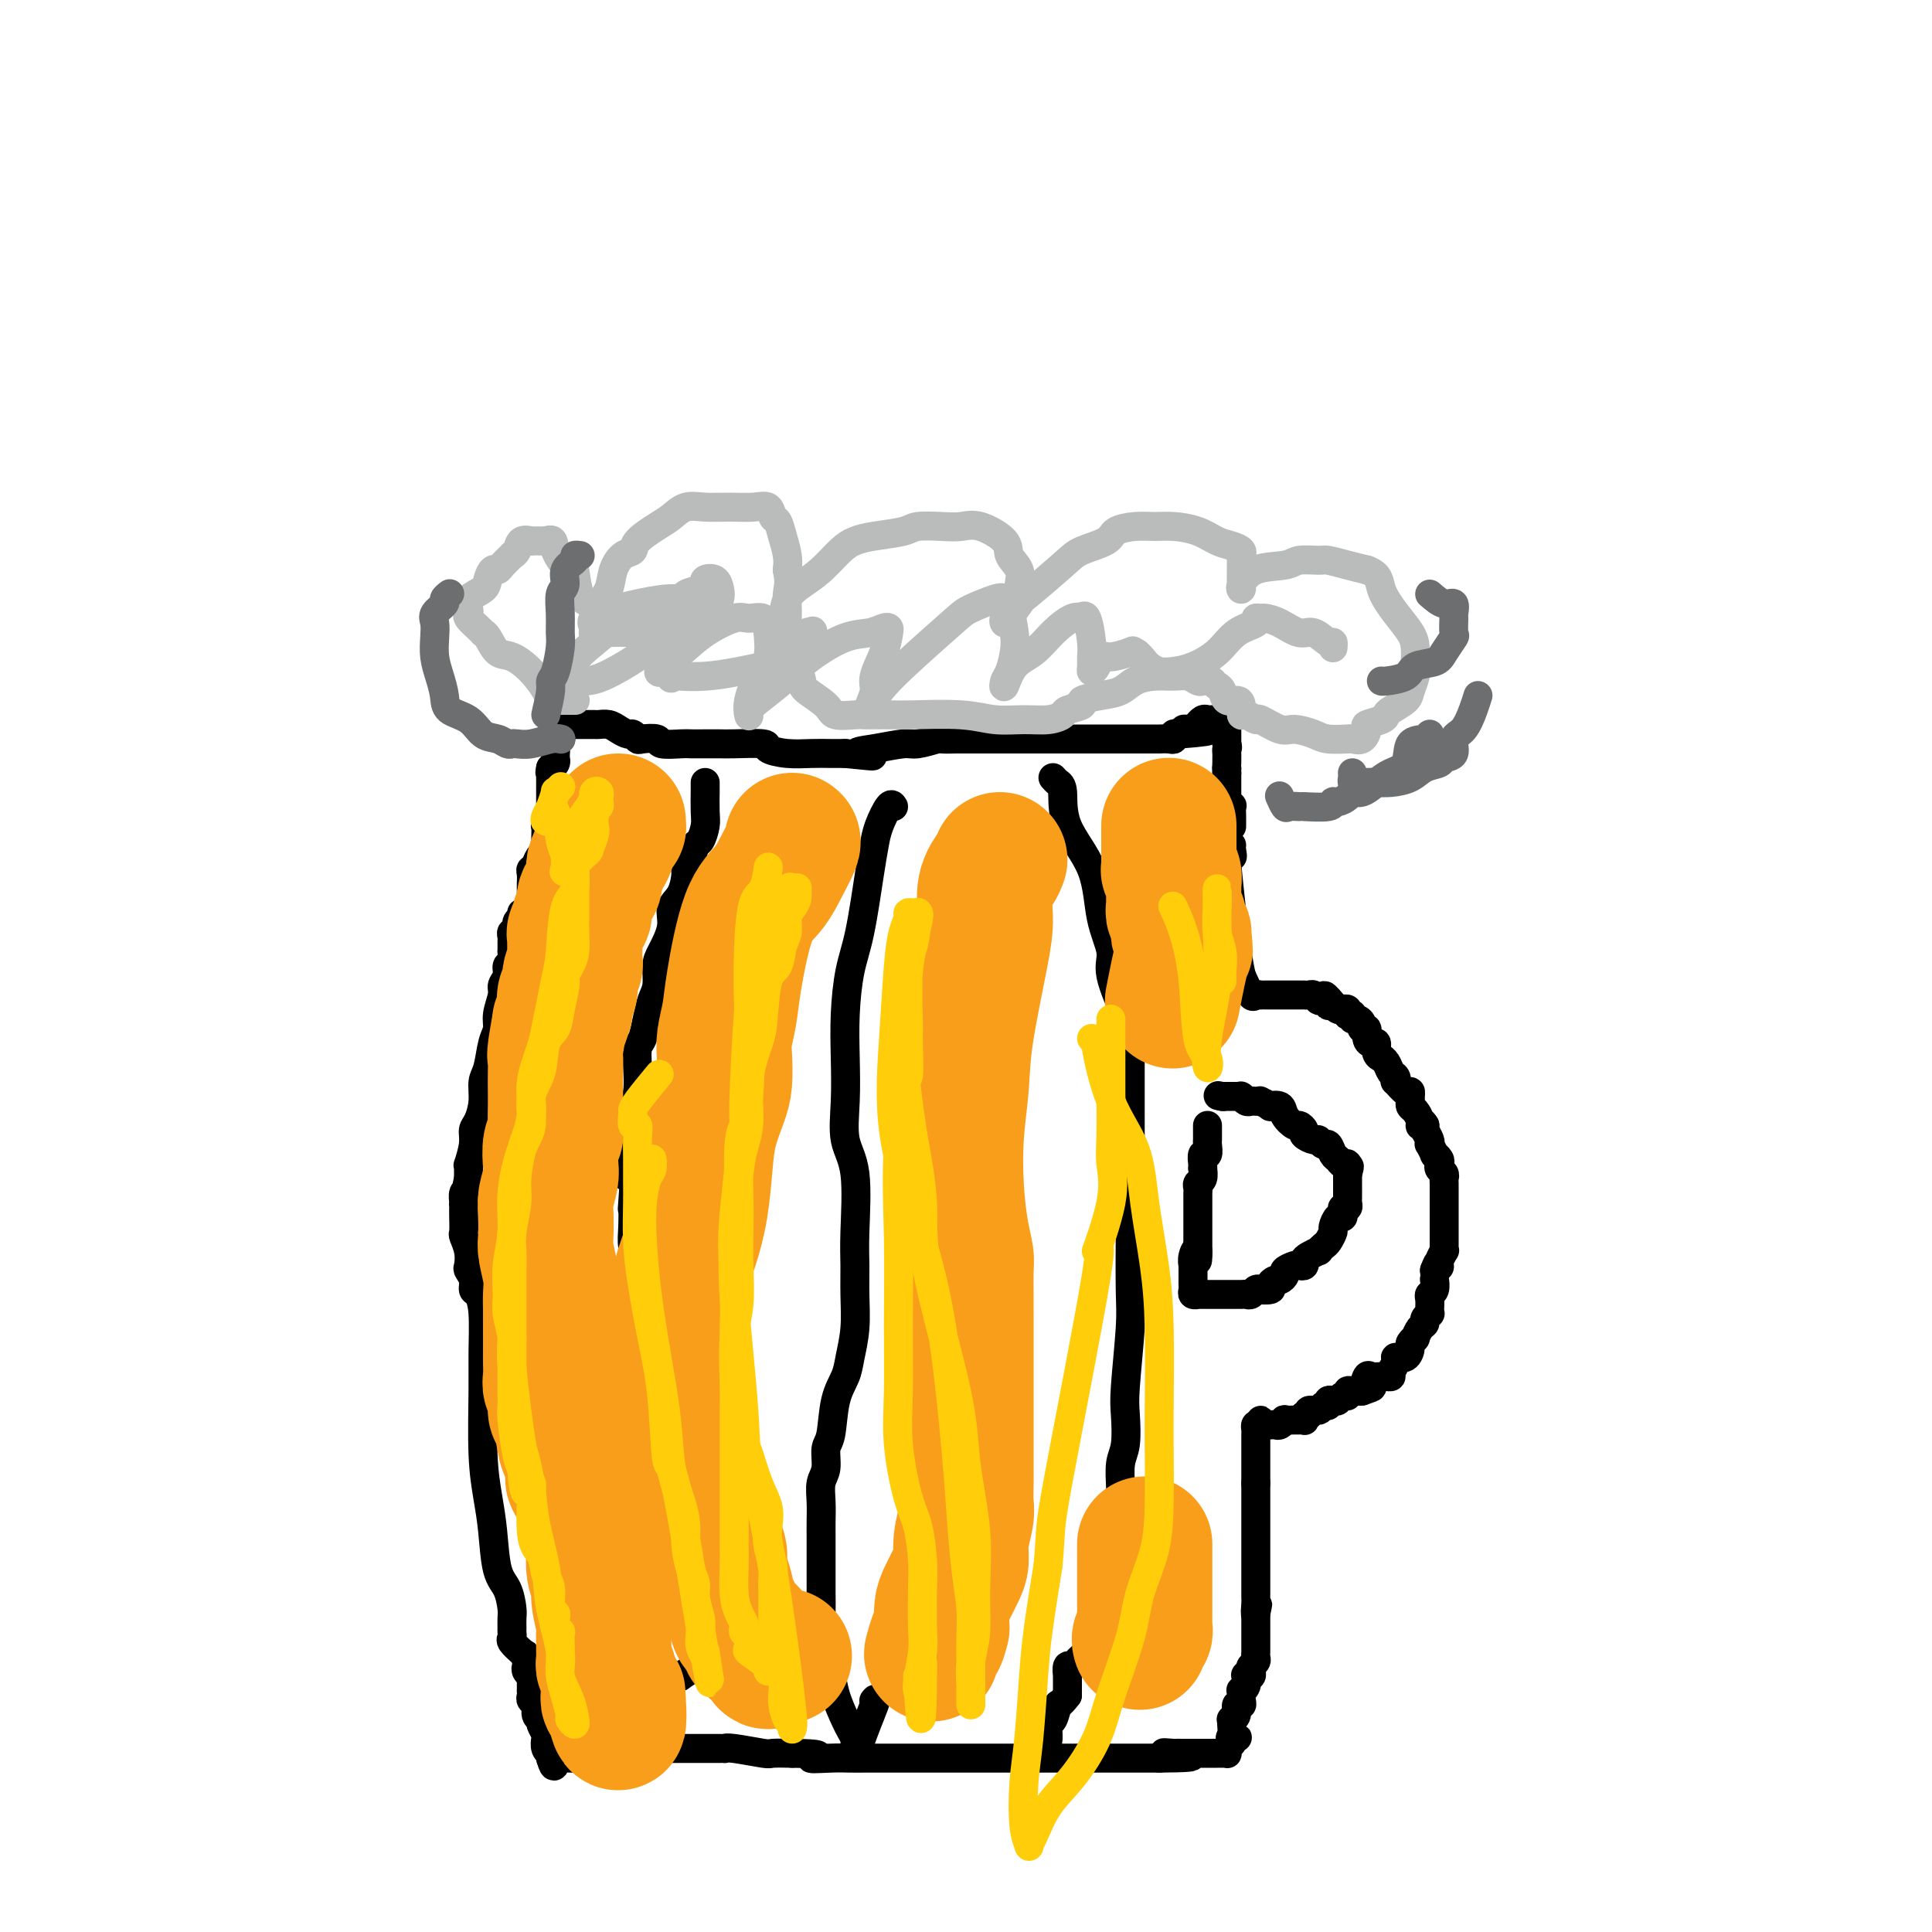 <svg viewBox='0 0 400 400' version='1.1' xmlns='http://www.w3.org/2000/svg' xmlns:xlink='http://www.w3.org/1999/xlink'><g fill='none' stroke='#000000' stroke-width='6' stroke-linecap='round' stroke-linejoin='round'><path d='M116,151c-0.002,-0.081 -0.004,-0.162 0,0c0.004,0.162 0.015,0.568 0,1c-0.015,0.432 -0.057,0.889 0,1c0.057,0.111 0.211,-0.125 0,0c-0.211,0.125 -0.788,0.611 -1,1c-0.212,0.389 -0.060,0.682 0,1c0.060,0.318 0.026,0.663 0,1c-0.026,0.337 -0.046,0.668 0,1c0.046,0.332 0.156,0.666 0,1c-0.156,0.334 -0.578,0.667 -1,1'/><path d='M114,159c-0.309,1.398 -0.083,0.895 0,1c0.083,0.105 0.022,0.820 0,1c-0.022,0.180 -0.006,-0.174 0,0c0.006,0.174 0.002,0.878 0,1c-0.002,0.122 -0.000,-0.336 0,0c0.000,0.336 0.000,1.466 0,2c-0.000,0.534 -0.000,0.472 0,1c0.000,0.528 0.001,1.647 0,2c-0.001,0.353 -0.004,-0.059 0,0c0.004,0.059 0.015,0.588 0,1c-0.015,0.412 -0.057,0.705 0,1c0.057,0.295 0.211,0.591 0,1c-0.211,0.409 -0.789,0.932 -1,1c-0.211,0.068 -0.057,-0.319 0,0c0.057,0.319 0.016,1.342 0,2c-0.016,0.658 -0.007,0.949 0,1c0.007,0.051 0.012,-0.137 0,0c-0.012,0.137 -0.041,0.601 0,1c0.041,0.399 0.151,0.733 0,1c-0.151,0.267 -0.562,0.466 -1,1c-0.438,0.534 -0.902,1.403 -1,2c-0.098,0.597 0.170,0.920 0,1c-0.170,0.080 -0.778,-0.085 -1,0c-0.222,0.085 -0.060,0.421 0,1c0.060,0.579 0.016,1.403 0,2c-0.016,0.597 -0.004,0.968 0,1c0.004,0.032 0.001,-0.277 0,0c-0.001,0.277 -0.001,1.138 0,2'/><path d='M110,186c-0.630,4.437 -0.206,2.029 0,1c0.206,-1.029 0.195,-0.681 0,0c-0.195,0.681 -0.573,1.693 -1,2c-0.427,0.307 -0.903,-0.090 -1,0c-0.097,0.090 0.184,0.669 0,1c-0.184,0.331 -0.834,0.416 -1,1c-0.166,0.584 0.152,1.667 0,2c-0.152,0.333 -0.773,-0.084 -1,0c-0.227,0.084 -0.060,0.671 0,1c0.060,0.329 0.012,0.402 0,1c-0.012,0.598 0.012,1.721 0,2c-0.012,0.279 -0.060,-0.287 0,0c0.060,0.287 0.227,1.426 0,2c-0.227,0.574 -0.850,0.583 -1,1c-0.150,0.417 0.171,1.242 0,2c-0.171,0.758 -0.833,1.450 -1,2c-0.167,0.550 0.163,0.959 0,2c-0.163,1.041 -0.818,2.714 -1,4c-0.182,1.286 0.110,2.184 0,3c-0.110,0.816 -0.621,1.549 -1,3c-0.379,1.451 -0.628,3.620 -1,5c-0.372,1.380 -0.869,1.971 -1,3c-0.131,1.029 0.105,2.498 0,4c-0.105,1.502 -0.550,3.039 -1,4c-0.450,0.961 -0.905,1.346 -1,2c-0.095,0.654 0.171,1.576 0,3c-0.171,1.424 -0.778,3.351 -1,4c-0.222,0.649 -0.060,0.019 0,0c0.060,-0.019 0.016,0.572 0,1c-0.016,0.428 -0.005,0.694 0,1c0.005,0.306 0.002,0.653 0,1'/><path d='M97,244c-2.027,9.434 -0.596,4.019 0,2c0.596,-2.019 0.356,-0.641 0,0c-0.356,0.641 -0.827,0.547 -1,1c-0.173,0.453 -0.047,1.454 0,2c0.047,0.546 0.016,0.638 0,1c-0.016,0.362 -0.018,0.994 0,2c0.018,1.006 0.056,2.387 0,3c-0.056,0.613 -0.207,0.457 0,1c0.207,0.543 0.773,1.785 1,3c0.227,1.215 0.116,2.404 0,3c-0.116,0.596 -0.238,0.599 0,1c0.238,0.401 0.834,1.201 1,2c0.166,0.799 -0.099,1.599 0,2c0.099,0.401 0.562,0.404 1,1c0.438,0.596 0.852,1.785 1,4c0.148,2.215 0.029,5.456 0,8c-0.029,2.544 0.033,4.390 0,8c-0.033,3.610 -0.160,8.985 0,13c0.160,4.015 0.607,6.669 1,9c0.393,2.331 0.732,4.339 1,7c0.268,2.661 0.464,5.975 1,8c0.536,2.025 1.412,2.762 2,4c0.588,1.238 0.890,2.976 1,4c0.110,1.024 0.030,1.335 0,2c-0.030,0.665 -0.010,1.683 0,2c0.010,0.317 0.009,-0.066 0,0c-0.009,0.066 -0.027,0.581 0,1c0.027,0.419 0.100,0.741 0,1c-0.100,0.259 -0.373,0.454 0,1c0.373,0.546 1.392,1.442 2,2c0.608,0.558 0.804,0.779 1,1'/><path d='M109,343c1.239,5.058 0.336,1.201 0,0c-0.336,-1.201 -0.104,0.252 0,1c0.104,0.748 0.080,0.791 0,1c-0.080,0.209 -0.218,0.586 0,1c0.218,0.414 0.790,0.867 1,1c0.210,0.133 0.056,-0.052 0,0c-0.056,0.052 -0.016,0.343 0,1c0.016,0.657 0.008,1.681 0,2c-0.008,0.319 -0.017,-0.066 0,0c0.017,0.066 0.061,0.582 0,1c-0.061,0.418 -0.226,0.738 0,1c0.226,0.262 0.844,0.464 1,1c0.156,0.536 -0.151,1.404 0,2c0.151,0.596 0.759,0.918 1,1c0.241,0.082 0.116,-0.077 0,0c-0.116,0.077 -0.224,0.389 0,1c0.224,0.611 0.778,1.522 1,2c0.222,0.478 0.112,0.523 0,1c-0.112,0.477 -0.226,1.386 0,2c0.226,0.614 0.792,0.935 1,1c0.208,0.065 0.060,-0.124 0,0c-0.060,0.124 -0.030,0.562 0,1'/><path d='M114,364c0.953,3.249 0.834,0.870 1,0c0.166,-0.870 0.617,-0.233 1,0c0.383,0.233 0.698,0.063 1,0c0.302,-0.063 0.591,-0.017 1,0c0.409,0.017 0.937,0.006 1,0c0.063,-0.006 -0.339,-0.005 0,0c0.339,0.005 1.421,0.015 2,0c0.579,-0.015 0.657,-0.056 1,0c0.343,0.056 0.951,0.207 1,0c0.049,-0.207 -0.461,-0.774 0,-1c0.461,-0.226 1.895,-0.113 3,0c1.105,0.113 1.883,0.226 3,0c1.117,-0.226 2.572,-0.793 3,-1c0.428,-0.207 -0.173,-0.056 0,0c0.173,0.056 1.119,0.015 2,0c0.881,-0.015 1.698,-0.004 2,0c0.302,0.004 0.089,0.001 1,0c0.911,-0.001 2.944,-0.000 4,0c1.056,0.000 1.133,0.000 2,0c0.867,-0.000 2.523,-0.000 3,0c0.477,0.000 -0.227,0.000 0,0c0.227,-0.000 1.383,-0.001 2,0c0.617,0.001 0.694,0.004 1,0c0.306,-0.004 0.839,-0.015 1,0c0.161,0.015 -0.051,0.057 0,0c0.051,-0.057 0.364,-0.211 2,0c1.636,0.211 4.594,0.788 6,1c1.406,0.212 1.259,0.061 2,0c0.741,-0.061 2.371,-0.030 4,0'/><path d='M164,363c8.452,0.072 4.582,0.751 4,1c-0.582,0.249 2.124,0.067 4,0c1.876,-0.067 2.922,-0.018 4,0c1.078,0.018 2.186,0.005 3,0c0.814,-0.005 1.332,-0.001 2,0c0.668,0.001 1.485,0.000 2,0c0.515,-0.000 0.727,-0.000 1,0c0.273,0.000 0.606,0.000 1,0c0.394,-0.000 0.850,-0.000 2,0c1.150,0.000 2.993,0.000 4,0c1.007,-0.000 1.177,-0.000 2,0c0.823,0.000 2.297,0.000 4,0c1.703,-0.000 3.634,-0.000 5,0c1.366,0.000 2.168,0.000 3,0c0.832,-0.000 1.696,-0.000 3,0c1.304,0.000 3.050,0.000 4,0c0.950,-0.000 1.105,-0.000 2,0c0.895,0.000 2.528,0.000 3,0c0.472,-0.000 -0.219,-0.000 0,0c0.219,0.000 1.346,0.000 2,0c0.654,-0.000 0.833,-0.000 1,0c0.167,0.000 0.323,0.000 1,0c0.677,-0.000 1.877,-0.000 3,0c1.123,0.000 2.169,0.000 3,0c0.831,0.000 1.447,-0.000 2,0c0.553,0.000 1.041,0.000 2,0c0.959,0.000 2.387,-0.000 3,0c0.613,0.000 0.412,0.000 1,0c0.588,0.000 1.966,-0.000 3,0c1.034,0.000 1.724,0.000 2,0c0.276,-0.000 0.138,0.000 0,0'/><path d='M240,364c12.142,-0.072 4.496,-0.751 2,-1c-2.496,-0.249 0.158,-0.067 1,0c0.842,0.067 -0.129,0.018 0,0c0.129,-0.018 1.357,-0.005 2,0c0.643,0.005 0.699,0.001 1,0c0.301,-0.001 0.845,-0.000 1,0c0.155,0.000 -0.078,0.000 0,0c0.078,-0.000 0.469,0.000 1,0c0.531,-0.000 1.204,-0.000 2,0c0.796,0.000 1.716,0.001 2,0c0.284,-0.001 -0.069,-0.003 0,0c0.069,0.003 0.558,0.012 1,0c0.442,-0.012 0.837,-0.045 1,0c0.163,0.045 0.095,0.167 0,0c-0.095,-0.167 -0.218,-0.622 0,-1c0.218,-0.378 0.777,-0.679 1,-1c0.223,-0.321 0.112,-0.660 0,-1'/><path d='M255,360c2.320,-0.586 0.621,-0.051 0,0c-0.621,0.051 -0.162,-0.380 0,-1c0.162,-0.620 0.028,-1.428 0,-2c-0.028,-0.572 0.049,-0.909 0,-1c-0.049,-0.091 -0.223,0.064 0,0c0.223,-0.064 0.844,-0.347 1,-1c0.156,-0.653 -0.155,-1.677 0,-2c0.155,-0.323 0.774,0.053 1,0c0.226,-0.053 0.060,-0.536 0,-1c-0.060,-0.464 -0.012,-0.911 0,-1c0.012,-0.089 -0.011,0.179 0,0c0.011,-0.179 0.054,-0.805 0,-1c-0.054,-0.195 -0.207,0.039 0,0c0.207,-0.039 0.774,-0.353 1,-1c0.226,-0.647 0.112,-1.626 0,-2c-0.112,-0.374 -0.222,-0.142 0,0c0.222,0.142 0.778,0.193 1,0c0.222,-0.193 0.112,-0.630 0,-1c-0.112,-0.370 -0.226,-0.673 0,-1c0.226,-0.327 0.793,-0.678 1,-1c0.207,-0.322 0.056,-0.615 0,-1c-0.056,-0.385 -0.015,-0.864 0,-1c0.015,-0.136 0.004,0.069 0,0c-0.004,-0.069 -0.001,-0.414 0,-1c0.001,-0.586 0.000,-1.414 0,-2c-0.000,-0.586 -0.000,-0.931 0,-1c0.000,-0.069 0.000,0.136 0,0c-0.000,-0.136 -0.000,-0.614 0,-1c0.000,-0.386 0.000,-0.681 0,-1c-0.000,-0.319 -0.000,-0.663 0,-1c0.000,-0.337 0.000,-0.669 0,-1'/><path d='M260,334c0.774,-3.914 0.207,-0.699 0,0c-0.207,0.699 -0.056,-1.118 0,-2c0.056,-0.882 0.015,-0.828 0,-1c-0.015,-0.172 -0.004,-0.570 0,-1c0.004,-0.430 0.001,-0.892 0,-1c-0.001,-0.108 -0.000,0.140 0,0c0.000,-0.140 0.000,-0.666 0,-1c-0.000,-0.334 -0.000,-0.474 0,-1c0.000,-0.526 0.000,-1.438 0,-2c-0.000,-0.562 -0.000,-0.776 0,-1c0.000,-0.224 0.000,-0.459 0,-1c-0.000,-0.541 -0.000,-1.387 0,-2c0.000,-0.613 0.000,-0.991 0,-1c-0.000,-0.009 -0.000,0.352 0,0c0.000,-0.352 0.000,-1.418 0,-2c-0.000,-0.582 -0.000,-0.682 0,-1c0.000,-0.318 0.000,-0.855 0,-1c-0.000,-0.145 -0.000,0.102 0,0c0.000,-0.102 0.000,-0.552 0,-1c-0.000,-0.448 -0.000,-0.895 0,-1c0.000,-0.105 0.000,0.130 0,0c-0.000,-0.130 -0.000,-0.625 0,-1c0.000,-0.375 0.000,-0.629 0,-1c-0.000,-0.371 -0.000,-0.859 0,-1c0.000,-0.141 0.000,0.065 0,0c0.000,-0.065 -0.000,-0.402 0,-1c0.000,-0.598 0.000,-1.457 0,-2c0.000,-0.543 0.000,-0.772 0,-1'/><path d='M260,307c-0.000,-4.067 -0.000,-0.735 0,0c0.000,0.735 0.000,-1.126 0,-2c-0.000,-0.874 -0.000,-0.760 0,-1c0.000,-0.240 0.000,-0.834 0,-1c-0.000,-0.166 -0.000,0.096 0,0c0.000,-0.096 0.000,-0.552 0,-1c-0.000,-0.448 -0.000,-0.890 0,-1c0.000,-0.110 0.000,0.111 0,0c-0.000,-0.111 -0.000,-0.555 0,-1c0.000,-0.445 0.000,-0.893 0,-1c-0.000,-0.107 -0.001,0.125 0,0c0.001,-0.125 0.003,-0.608 0,-1c-0.003,-0.392 -0.011,-0.693 0,-1c0.011,-0.307 0.041,-0.621 0,-1c-0.041,-0.379 -0.155,-0.823 0,-1c0.155,-0.177 0.577,-0.089 1,0'/><path d='M261,295c0.111,-1.856 -0.111,-0.498 0,0c0.111,0.498 0.554,0.134 1,0c0.446,-0.134 0.894,-0.040 1,0c0.106,0.040 -0.131,0.025 0,0c0.131,-0.025 0.630,-0.059 1,0c0.370,0.059 0.610,0.212 1,0c0.390,-0.212 0.931,-0.789 1,-1c0.069,-0.211 -0.335,-0.055 0,0c0.335,0.055 1.409,0.011 2,0c0.591,-0.011 0.698,0.012 1,0c0.302,-0.012 0.797,-0.060 1,0c0.203,0.060 0.114,0.227 0,0c-0.114,-0.227 -0.252,-0.850 0,-1c0.252,-0.150 0.895,0.171 1,0c0.105,-0.171 -0.326,-0.834 0,-1c0.326,-0.166 1.411,0.165 2,0c0.589,-0.165 0.683,-0.828 1,-1c0.317,-0.172 0.858,0.146 1,0c0.142,-0.146 -0.116,-0.756 0,-1c0.116,-0.244 0.605,-0.122 1,0c0.395,0.122 0.697,0.243 1,0c0.303,-0.243 0.609,-0.850 1,-1c0.391,-0.150 0.868,0.156 1,0c0.132,-0.156 -0.080,-0.773 0,-1c0.080,-0.227 0.451,-0.065 1,0c0.549,0.065 1.274,0.032 2,0'/><path d='M282,288c3.483,-1.188 1.689,-0.658 1,-1c-0.689,-0.342 -0.273,-1.556 0,-2c0.273,-0.444 0.403,-0.118 1,0c0.597,0.118 1.661,0.030 2,0c0.339,-0.030 -0.049,-0.000 0,0c0.049,0.000 0.533,-0.029 1,0c0.467,0.029 0.916,0.115 1,0c0.084,-0.115 -0.198,-0.430 0,-1c0.198,-0.570 0.875,-1.395 1,-2c0.125,-0.605 -0.302,-0.989 0,-1c0.302,-0.011 1.334,0.353 2,0c0.666,-0.353 0.966,-1.422 1,-2c0.034,-0.578 -0.197,-0.666 0,-1c0.197,-0.334 0.822,-0.915 1,-1c0.178,-0.085 -0.092,0.327 0,0c0.092,-0.327 0.547,-1.394 1,-2c0.453,-0.606 0.906,-0.753 1,-1c0.094,-0.247 -0.171,-0.595 0,-1c0.171,-0.405 0.777,-0.868 1,-1c0.223,-0.132 0.064,0.068 0,0c-0.064,-0.068 -0.031,-0.404 0,-1c0.031,-0.596 0.061,-1.451 0,-2c-0.061,-0.549 -0.212,-0.791 0,-1c0.212,-0.209 0.789,-0.385 1,-1c0.211,-0.615 0.057,-1.670 0,-2c-0.057,-0.330 -0.015,0.065 0,0c0.015,-0.065 0.004,-0.590 0,-1c-0.004,-0.410 -0.002,-0.705 0,-1'/><path d='M297,263c0.996,-2.709 0.985,-1.482 1,-1c0.015,0.482 0.057,0.217 0,0c-0.057,-0.217 -0.211,-0.387 0,-1c0.211,-0.613 0.789,-1.670 1,-2c0.211,-0.330 0.057,0.066 0,0c-0.057,-0.066 -0.015,-0.595 0,-1c0.015,-0.405 0.004,-0.686 0,-1c-0.004,-0.314 -0.001,-0.662 0,-1c0.001,-0.338 0.000,-0.668 0,-1c-0.000,-0.332 -0.000,-0.666 0,-1c0.000,-0.334 0.000,-0.667 0,-1c-0.000,-0.333 -0.000,-0.665 0,-1c0.000,-0.335 0.000,-0.672 0,-1c-0.000,-0.328 -0.000,-0.647 0,-1c0.000,-0.353 0.000,-0.738 0,-1c-0.000,-0.262 -0.000,-0.399 0,-1c0.000,-0.601 0.001,-1.667 0,-2c-0.001,-0.333 -0.004,0.065 0,0c0.004,-0.065 0.015,-0.595 0,-1c-0.015,-0.405 -0.055,-0.686 0,-1c0.055,-0.314 0.207,-0.663 0,-1c-0.207,-0.337 -0.772,-0.663 -1,-1c-0.228,-0.337 -0.117,-0.687 0,-1c0.117,-0.313 0.241,-0.591 0,-1c-0.241,-0.409 -0.848,-0.949 -1,-1c-0.152,-0.051 0.152,0.386 0,0c-0.152,-0.386 -0.759,-1.595 -1,-2c-0.241,-0.405 -0.116,-0.005 0,0c0.116,0.005 0.224,-0.383 0,-1c-0.224,-0.617 -0.778,-1.462 -1,-2c-0.222,-0.538 -0.111,-0.769 0,-1'/><path d='M295,233c-0.857,-1.515 -1.000,-0.304 -1,0c0.000,0.304 0.144,-0.299 0,-1c-0.144,-0.701 -0.574,-1.498 -1,-2c-0.426,-0.502 -0.848,-0.707 -1,-1c-0.152,-0.293 -0.034,-0.675 0,-1c0.034,-0.325 -0.015,-0.594 0,-1c0.015,-0.406 0.096,-0.949 0,-1c-0.096,-0.051 -0.369,0.391 -1,0c-0.631,-0.391 -1.622,-1.614 -2,-2c-0.378,-0.386 -0.144,0.064 0,0c0.144,-0.064 0.197,-0.644 0,-1c-0.197,-0.356 -0.645,-0.489 -1,-1c-0.355,-0.511 -0.616,-1.398 -1,-2c-0.384,-0.602 -0.890,-0.917 -1,-1c-0.110,-0.083 0.177,0.067 0,0c-0.177,-0.067 -0.817,-0.351 -1,-1c-0.183,-0.649 0.091,-1.662 0,-2c-0.091,-0.338 -0.545,-0.002 -1,0c-0.455,0.002 -0.909,-0.329 -1,-1c-0.091,-0.671 0.182,-1.681 0,-2c-0.182,-0.319 -0.818,0.055 -1,0c-0.182,-0.055 0.091,-0.537 0,-1c-0.091,-0.463 -0.546,-0.908 -1,-1c-0.454,-0.092 -0.905,0.168 -1,0c-0.095,-0.168 0.168,-0.763 0,-1c-0.168,-0.237 -0.766,-0.115 -1,0c-0.234,0.115 -0.104,0.224 0,0c0.104,-0.224 0.183,-0.782 0,-1c-0.183,-0.218 -0.626,-0.097 -1,0c-0.374,0.097 -0.678,0.171 -1,0c-0.322,-0.171 -0.661,-0.585 -1,-1'/><path d='M276,208c-3.122,-3.808 -1.428,-0.828 -1,0c0.428,0.828 -0.410,-0.496 -1,-1c-0.590,-0.504 -0.933,-0.188 -1,0c-0.067,0.188 0.140,0.246 0,0c-0.140,-0.246 -0.628,-0.798 -1,-1c-0.372,-0.202 -0.628,-0.054 -1,0c-0.372,0.054 -0.860,0.014 -1,0c-0.140,-0.014 0.070,-0.004 0,0c-0.070,0.004 -0.418,0.001 -1,0c-0.582,-0.001 -1.399,-0.000 -2,0c-0.601,0.000 -0.987,0.000 -1,0c-0.013,-0.000 0.346,-0.000 0,0c-0.346,0.000 -1.398,0.000 -2,0c-0.602,-0.000 -0.753,-0.001 -1,0c-0.247,0.001 -0.590,0.003 -1,0c-0.410,-0.003 -0.886,-0.012 -1,0c-0.114,0.012 0.134,0.044 0,0c-0.134,-0.044 -0.652,-0.166 -1,0c-0.348,0.166 -0.528,0.619 -1,0c-0.472,-0.619 -1.236,-2.309 -2,-4'/><path d='M257,202c-1.298,-5.774 -2.542,-18.208 -3,-23c-0.458,-4.792 -0.131,-1.940 0,-1c0.131,0.940 0.065,-0.030 0,-1'/><path d='M254,177c-0.238,-3.823 0.668,-0.880 1,0c0.332,0.880 0.089,-0.301 0,-1c-0.089,-0.699 -0.026,-0.914 0,-1c0.026,-0.086 0.013,-0.043 0,0'/><path d='M255,171c0.001,0.099 0.001,0.198 0,0c-0.001,-0.198 -0.004,-0.693 0,-1c0.004,-0.307 0.015,-0.425 0,-1c-0.015,-0.575 -0.057,-1.607 0,-2c0.057,-0.393 0.211,-0.148 0,0c-0.211,0.148 -0.789,0.198 -1,0c-0.211,-0.198 -0.057,-0.645 0,-1c0.057,-0.355 0.015,-0.620 0,-1c-0.015,-0.380 -0.004,-0.875 0,-1c0.004,-0.125 0.001,0.121 0,0c-0.001,-0.121 -0.000,-0.610 0,-1c0.000,-0.390 0.000,-0.682 0,-1c-0.000,-0.318 -0.000,-0.662 0,-1c0.000,-0.338 0.000,-0.669 0,-1'/><path d='M254,160c-0.156,-1.933 -0.044,-1.267 0,-1c0.044,0.267 0.022,0.133 0,0'/><path d='M117,150c0.317,0.000 0.633,0.000 1,0c0.367,-0.000 0.784,-0.001 1,0c0.216,0.001 0.232,0.003 1,0c0.768,-0.003 2.290,-0.011 3,0c0.710,0.011 0.610,0.040 1,0c0.390,-0.040 1.271,-0.151 2,0c0.729,0.151 1.306,0.562 2,1c0.694,0.438 1.504,0.901 2,1c0.496,0.099 0.679,-0.166 1,0c0.321,0.166 0.779,0.762 1,1c0.221,0.238 0.204,0.116 1,0c0.796,-0.116 2.404,-0.227 3,0c0.596,0.227 0.180,0.793 1,1c0.820,0.207 2.876,0.056 4,0c1.124,-0.056 1.315,-0.016 2,0c0.685,0.016 1.865,0.007 3,0c1.135,-0.007 2.224,-0.012 3,0c0.776,0.012 1.239,0.042 3,0c1.761,-0.042 4.821,-0.155 6,0c1.179,0.155 0.479,0.577 1,1c0.521,0.423 2.263,0.845 4,1c1.737,0.155 3.468,0.042 5,0c1.532,-0.042 2.866,-0.012 4,0c1.134,0.012 2.067,0.006 3,0'/><path d='M175,156c9.559,0.971 4.457,0.400 3,0c-1.457,-0.400 0.731,-0.629 3,-1c2.269,-0.371 4.618,-0.884 6,-1c1.382,-0.116 1.796,0.165 3,0c1.204,-0.165 3.196,-0.776 4,-1c0.804,-0.224 0.418,-0.060 1,0c0.582,0.060 2.130,0.016 3,0c0.870,-0.016 1.061,-0.004 1,0c-0.061,0.004 -0.374,0.001 0,0c0.374,-0.001 1.436,-0.000 2,0c0.564,0.000 0.629,0.000 1,0c0.371,-0.000 1.048,-0.000 2,0c0.952,0.000 2.178,0.000 3,0c0.822,-0.000 1.239,-0.000 2,0c0.761,0.000 1.866,0.000 3,0c1.134,-0.000 2.298,-0.000 3,0c0.702,0.000 0.944,0.000 2,0c1.056,-0.000 2.928,-0.000 4,0c1.072,0.000 1.344,0.000 2,0c0.656,-0.000 1.697,-0.000 3,0c1.303,0.000 2.870,0.000 4,0c1.130,-0.000 1.824,-0.000 3,0c1.176,0.000 2.835,0.000 4,0c1.165,-0.000 1.835,-0.000 2,0c0.165,0.000 -0.176,0.001 0,0c0.176,-0.001 0.870,-0.004 1,0c0.130,0.004 -0.302,0.015 0,0c0.302,-0.015 1.339,-0.056 2,0c0.661,0.056 0.947,0.207 1,0c0.053,-0.207 -0.128,-0.774 0,-1c0.128,-0.226 0.564,-0.113 1,0'/><path d='M244,152c11.062,-0.841 4.217,-0.942 2,-1c-2.217,-0.058 0.193,-0.072 1,0c0.807,0.072 0.009,0.229 0,0c-0.009,-0.229 0.771,-0.846 1,-1c0.229,-0.154 -0.092,0.155 0,0c0.092,-0.155 0.598,-0.774 1,-1c0.402,-0.226 0.699,-0.061 1,0c0.301,0.061 0.606,0.016 1,0c0.394,-0.016 0.876,-0.005 1,0c0.124,0.005 -0.110,0.004 0,0c0.110,-0.004 0.565,-0.011 1,0c0.435,0.011 0.848,0.041 1,0c0.152,-0.041 0.041,-0.151 0,0c-0.041,0.151 -0.011,0.565 0,1c0.011,0.435 0.003,0.891 0,1c-0.003,0.109 -0.001,-0.128 0,0c0.001,0.128 0.000,0.622 0,1c-0.000,0.378 -0.000,0.640 0,1c0.000,0.360 0.000,0.817 0,1c-0.000,0.183 -0.000,0.091 0,0'/><path d='M254,154c0.309,0.951 0.083,0.829 0,1c-0.083,0.171 -0.022,0.633 0,1c0.022,0.367 0.006,0.637 0,1c-0.006,0.363 -0.002,0.818 0,1c0.002,0.182 0.001,0.091 0,0'/><path d='M250,233c-0.002,0.745 -0.004,1.490 0,2c0.004,0.510 0.015,0.784 0,1c-0.015,0.216 -0.057,0.374 0,1c0.057,0.626 0.211,1.721 0,2c-0.211,0.279 -0.788,-0.258 -1,0c-0.212,0.258 -0.061,1.312 0,2c0.061,0.688 0.030,1.010 0,1c-0.030,-0.010 -0.061,-0.354 0,0c0.061,0.354 0.212,1.404 0,2c-0.212,0.596 -0.789,0.737 -1,1c-0.211,0.263 -0.057,0.649 0,1c0.057,0.351 0.015,0.668 0,1c-0.015,0.332 -0.004,0.680 0,1c0.004,0.320 0.001,0.612 0,1c-0.001,0.388 -0.000,0.873 0,1c0.000,0.127 0.000,-0.103 0,0c-0.000,0.103 -0.000,0.539 0,1c0.000,0.461 0.000,0.946 0,1c-0.000,0.054 -0.000,-0.322 0,0c0.000,0.322 0.000,1.342 0,2c-0.000,0.658 -0.000,0.952 0,1c0.000,0.048 0.000,-0.152 0,0c-0.000,0.152 -0.000,0.656 0,1c0.000,0.344 0.000,0.527 0,1c-0.000,0.473 -0.000,1.237 0,2'/><path d='M248,259c-0.249,3.995 0.130,0.982 0,0c-0.130,-0.982 -0.767,0.065 -1,1c-0.233,0.935 -0.062,1.756 0,2c0.062,0.244 0.017,-0.089 0,0c-0.017,0.089 -0.004,0.601 0,1c0.004,0.399 0.000,0.685 0,1c-0.000,0.315 0.004,0.659 0,1c-0.004,0.341 -0.016,0.680 0,1c0.016,0.320 0.060,0.622 0,1c-0.060,0.378 -0.223,0.833 0,1c0.223,0.167 0.833,0.045 1,0c0.167,-0.045 -0.110,-0.012 0,0c0.110,0.012 0.608,0.003 1,0c0.392,-0.003 0.679,-0.001 1,0c0.321,0.001 0.678,0.000 1,0c0.322,-0.000 0.611,-0.000 1,0c0.389,0.000 0.878,-0.000 1,0c0.122,0.000 -0.122,0.000 0,0c0.122,-0.000 0.610,-0.000 1,0c0.390,0.000 0.682,0.001 1,0c0.318,-0.001 0.663,-0.004 1,0c0.337,0.004 0.668,0.015 1,0c0.332,-0.015 0.666,-0.056 1,0c0.334,0.056 0.667,0.207 1,0c0.333,-0.207 0.667,-0.774 1,-1c0.333,-0.226 0.667,-0.113 1,0'/><path d='M261,267c2.041,-0.166 0.143,-0.082 0,0c-0.143,0.082 1.468,0.163 2,0c0.532,-0.163 -0.017,-0.568 0,-1c0.017,-0.432 0.600,-0.890 1,-1c0.400,-0.110 0.618,0.128 1,0c0.382,-0.128 0.929,-0.622 1,-1c0.071,-0.378 -0.335,-0.640 0,-1c0.335,-0.360 1.412,-0.817 2,-1c0.588,-0.183 0.687,-0.092 1,0c0.313,0.092 0.839,0.183 1,0c0.161,-0.183 -0.045,-0.641 0,-1c0.045,-0.359 0.340,-0.620 1,-1c0.660,-0.380 1.683,-0.879 2,-1c0.317,-0.121 -0.074,0.138 0,0c0.074,-0.138 0.611,-0.672 1,-1c0.389,-0.328 0.630,-0.451 1,-1c0.370,-0.549 0.870,-1.523 1,-2c0.130,-0.477 -0.110,-0.458 0,-1c0.110,-0.542 0.569,-1.647 1,-2c0.431,-0.353 0.833,0.046 1,0c0.167,-0.046 0.097,-0.536 0,-1c-0.097,-0.464 -0.222,-0.903 0,-1c0.222,-0.097 0.792,0.146 1,0c0.208,-0.146 0.056,-0.682 0,-1c-0.056,-0.318 -0.015,-0.417 0,-1c0.015,-0.583 0.004,-1.651 0,-2c-0.004,-0.349 -0.001,0.021 0,0c0.001,-0.021 0.000,-0.435 0,-1c-0.000,-0.565 -0.000,-1.283 0,-2'/><path d='M279,243c0.761,-2.482 0.162,-1.189 0,-1c-0.162,0.189 0.111,-0.728 0,-1c-0.111,-0.272 -0.607,0.100 -1,0c-0.393,-0.100 -0.683,-0.672 -1,-1c-0.317,-0.328 -0.661,-0.413 -1,-1c-0.339,-0.587 -0.673,-1.677 -1,-2c-0.327,-0.323 -0.647,0.121 -1,0c-0.353,-0.121 -0.739,-0.807 -1,-1c-0.261,-0.193 -0.397,0.107 -1,0c-0.603,-0.107 -1.671,-0.623 -2,-1c-0.329,-0.377 0.082,-0.616 0,-1c-0.082,-0.384 -0.657,-0.912 -1,-1c-0.343,-0.088 -0.454,0.265 -1,0c-0.546,-0.265 -1.527,-1.146 -2,-2c-0.473,-0.854 -0.437,-1.679 -1,-2c-0.563,-0.321 -1.723,-0.139 -2,0c-0.277,0.139 0.329,0.233 0,0c-0.329,-0.233 -1.594,-0.793 -2,-1c-0.406,-0.207 0.045,-0.059 0,0c-0.045,0.059 -0.587,0.030 -1,0c-0.413,-0.030 -0.698,-0.061 -1,0c-0.302,0.061 -0.620,0.212 -1,0c-0.380,-0.212 -0.822,-0.789 -1,-1c-0.178,-0.211 -0.092,-0.057 0,0c0.092,0.057 0.190,0.015 0,0c-0.190,-0.015 -0.666,-0.004 -1,0c-0.334,0.004 -0.524,0.001 -1,0c-0.476,-0.001 -1.238,-0.001 -2,0'/><path d='M253,227c-1.556,-0.311 -0.444,-0.089 0,0c0.444,0.089 0.222,0.044 0,0'/><path d='M146,162c-0.002,0.949 -0.003,1.897 0,2c0.003,0.103 0.012,-0.640 0,0c-0.012,0.640 -0.044,2.664 0,4c0.044,1.336 0.166,1.983 0,3c-0.166,1.017 -0.618,2.402 -1,3c-0.382,0.598 -0.692,0.408 -1,1c-0.308,0.592 -0.612,1.967 -1,3c-0.388,1.033 -0.859,1.723 -1,2c-0.141,0.277 0.047,0.140 0,1c-0.047,0.860 -0.328,2.718 -1,4c-0.672,1.282 -1.734,1.988 -2,3c-0.266,1.012 0.266,2.328 0,4c-0.266,1.672 -1.328,3.699 -2,5c-0.672,1.301 -0.953,1.875 -1,3c-0.047,1.125 0.141,2.800 0,4c-0.141,1.200 -0.613,1.926 -1,3c-0.387,1.074 -0.691,2.496 -1,4c-0.309,1.504 -0.622,3.090 -1,4c-0.378,0.910 -0.819,1.142 -1,2c-0.181,0.858 -0.101,2.340 0,4c0.101,1.660 0.223,3.496 0,5c-0.223,1.504 -0.791,2.674 -1,4c-0.209,1.326 -0.060,2.807 0,4c0.060,1.193 0.030,2.096 0,3'/><path d='M131,237c-2.321,12.026 -0.623,4.591 0,4c0.623,-0.591 0.171,5.664 0,8c-0.171,2.336 -0.060,0.755 0,1c0.060,0.245 0.067,2.316 0,4c-0.067,1.684 -0.210,2.981 0,4c0.210,1.019 0.774,1.761 1,3c0.226,1.239 0.113,2.974 0,4c-0.113,1.026 -0.226,1.342 0,3c0.226,1.658 0.793,4.659 1,6c0.207,1.341 0.056,1.023 0,2c-0.056,0.977 -0.015,3.250 0,5c0.015,1.750 0.005,2.977 0,4c-0.005,1.023 -0.005,1.842 0,3c0.005,1.158 0.015,2.655 0,4c-0.015,1.345 -0.057,2.536 0,4c0.057,1.464 0.211,3.199 0,5c-0.211,1.801 -0.789,3.669 -1,5c-0.211,1.331 -0.057,2.126 0,3c0.057,0.874 0.015,1.827 0,3c-0.015,1.173 -0.004,2.566 0,4c0.004,1.434 0.001,2.908 0,4c-0.001,1.092 -0.001,1.802 0,3c0.001,1.198 0.004,2.882 0,4c-0.004,1.118 -0.015,1.668 0,3c0.015,1.332 0.056,3.444 0,4c-0.056,0.556 -0.207,-0.446 0,0c0.207,0.446 0.774,2.341 1,3c0.226,0.659 0.112,0.084 0,0c-0.112,-0.084 -0.223,0.324 0,1c0.223,0.676 0.778,1.622 1,2c0.222,0.378 0.111,0.189 0,0'/><path d='M134,340c0.631,16.036 0.709,4.625 1,1c0.291,-3.625 0.795,0.535 1,2c0.205,1.465 0.110,0.234 0,0c-0.110,-0.234 -0.236,0.530 0,1c0.236,0.470 0.833,0.648 1,1c0.167,0.352 -0.096,0.879 0,1c0.096,0.121 0.552,-0.164 1,0c0.448,0.164 0.888,0.778 1,1c0.112,0.222 -0.102,0.052 0,0c0.102,-0.052 0.522,0.014 1,0c0.478,-0.014 1.015,-0.107 1,0c-0.015,0.107 -0.581,0.413 0,0c0.581,-0.413 2.309,-1.547 3,-2c0.691,-0.453 0.346,-0.227 0,0'/><path d='M185,167c-0.222,-0.358 -0.443,-0.716 -1,0c-0.557,0.716 -1.448,2.505 -2,4c-0.552,1.495 -0.764,2.697 -1,4c-0.236,1.303 -0.494,2.708 -1,6c-0.506,3.292 -1.259,8.471 -2,12c-0.741,3.529 -1.468,5.409 -2,8c-0.532,2.591 -0.867,5.894 -1,9c-0.133,3.106 -0.064,6.017 0,9c0.064,2.983 0.122,6.039 0,9c-0.122,2.961 -0.425,5.826 0,8c0.425,2.174 1.579,3.658 2,7c0.421,3.342 0.110,8.543 0,12c-0.110,3.457 -0.017,5.169 0,7c0.017,1.831 -0.041,3.781 0,6c0.041,2.219 0.180,4.706 0,7c-0.180,2.294 -0.679,4.394 -1,6c-0.321,1.606 -0.463,2.716 -1,4c-0.537,1.284 -1.468,2.741 -2,5c-0.532,2.259 -0.664,5.321 -1,7c-0.336,1.679 -0.875,1.975 -1,3c-0.125,1.025 0.163,2.778 0,4c-0.163,1.222 -0.776,1.913 -1,3c-0.224,1.087 -0.060,2.571 0,4c0.060,1.429 0.016,2.804 0,4c-0.016,1.196 -0.004,2.214 0,3c0.004,0.786 0.000,1.339 0,3c-0.000,1.661 0.003,4.428 0,6c-0.003,1.572 -0.011,1.947 0,3c0.011,1.053 0.041,2.783 0,4c-0.041,1.217 -0.155,1.919 0,3c0.155,1.081 0.577,2.540 1,4'/><path d='M171,341c0.350,6.451 0.724,5.578 1,6c0.276,0.422 0.452,2.141 1,4c0.548,1.859 1.468,3.860 2,5c0.532,1.140 0.677,1.420 1,2c0.323,0.580 0.823,1.462 1,2c0.177,0.538 0.030,0.733 0,1c-0.030,0.267 0.056,0.606 0,1c-0.056,0.394 -0.253,0.841 0,1c0.253,0.159 0.957,0.029 1,0c0.043,-0.029 -0.576,0.044 0,-2c0.576,-2.044 2.347,-6.204 3,-8c0.653,-1.796 0.186,-1.227 0,-1c-0.186,0.227 -0.093,0.114 0,0'/><path d='M218,161c0.302,0.354 0.604,0.707 1,1c0.396,0.293 0.885,0.525 1,2c0.115,1.475 -0.144,4.193 1,7c1.144,2.807 3.690,5.704 5,9c1.310,3.296 1.384,6.989 2,10c0.616,3.011 1.773,5.338 2,7c0.227,1.662 -0.475,2.660 0,5c0.475,2.340 2.127,6.023 3,8c0.873,1.977 0.966,2.247 1,3c0.034,0.753 0.009,1.987 0,3c-0.009,1.013 -0.002,1.805 0,3c0.002,1.195 0.001,2.792 0,4c-0.001,1.208 -0.000,2.025 0,3c0.000,0.975 0.000,2.108 0,4c-0.000,1.892 -0.000,4.543 0,7c0.000,2.457 0.001,4.719 0,7c-0.001,2.281 -0.004,4.581 0,6c0.004,1.419 0.015,1.955 0,5c-0.015,3.045 -0.056,8.597 0,12c0.056,3.403 0.207,4.656 0,8c-0.207,3.344 -0.774,8.779 -1,12c-0.226,3.221 -0.113,4.228 0,6c0.113,1.772 0.226,4.308 0,6c-0.226,1.692 -0.793,2.540 -1,4c-0.207,1.460 -0.056,3.532 0,5c0.056,1.468 0.015,2.332 0,4c-0.015,1.668 -0.004,4.141 0,6c0.004,1.859 0.001,3.102 0,4c-0.001,0.898 -0.001,1.449 0,2'/><path d='M232,324c-0.249,17.727 0.129,6.543 0,3c-0.129,-3.543 -0.767,0.555 -1,2c-0.233,1.445 -0.063,0.237 0,0c0.063,-0.237 0.018,0.497 0,1c-0.018,0.503 -0.009,0.777 0,1c0.009,0.223 0.017,0.396 0,1c-0.017,0.604 -0.058,1.637 0,2c0.058,0.363 0.214,0.054 0,0c-0.214,-0.054 -0.797,0.146 -1,0c-0.203,-0.146 -0.025,-0.639 0,0c0.025,0.639 -0.101,2.409 0,3c0.101,0.591 0.431,0.004 0,0c-0.431,-0.004 -1.621,0.576 -2,1c-0.379,0.424 0.053,0.691 0,1c-0.053,0.309 -0.592,0.660 -1,1c-0.408,0.340 -0.687,0.670 -1,1c-0.313,0.330 -0.662,0.661 -1,1c-0.338,0.339 -0.665,0.687 -1,1c-0.335,0.313 -0.678,0.592 -1,1c-0.322,0.408 -0.622,0.944 -1,1c-0.378,0.056 -0.833,-0.367 -1,0c-0.167,0.367 -0.045,1.524 0,2c0.045,0.476 0.012,0.272 0,0c-0.012,-0.272 -0.003,-0.612 0,0c0.003,0.612 0.001,2.175 0,3c-0.001,0.825 -0.000,0.913 0,1'/><path d='M221,351c-1.801,2.441 -1.805,1.544 -2,2c-0.195,0.456 -0.582,2.264 -1,3c-0.418,0.736 -0.869,0.400 -1,1c-0.131,0.600 0.056,2.136 0,3c-0.056,0.864 -0.355,1.056 -1,1c-0.645,-0.056 -1.635,-0.361 -2,-1c-0.365,-0.639 -0.104,-1.611 0,-2c0.104,-0.389 0.052,-0.194 0,0'/></g>
<g fill='none' stroke='#BABBBB' stroke-width='6' stroke-linecap='round' stroke-linejoin='round'><path d='M119,145c0.089,-0.000 0.179,-0.000 0,0c-0.179,0.000 -0.626,0.001 -1,0c-0.374,-0.001 -0.676,-0.005 -1,0c-0.324,0.005 -0.669,0.017 -1,0c-0.331,-0.017 -0.647,-0.064 -1,0c-0.353,0.064 -0.741,0.241 -1,0c-0.259,-0.241 -0.387,-0.898 -1,-2c-0.613,-1.102 -1.709,-2.649 -3,-4c-1.291,-1.351 -2.776,-2.505 -4,-3c-1.224,-0.495 -2.186,-0.331 -3,-1c-0.814,-0.669 -1.479,-2.172 -2,-3c-0.521,-0.828 -0.896,-0.982 -1,-1c-0.104,-0.018 0.064,0.098 0,0c-0.064,-0.098 -0.360,-0.410 -1,-1c-0.640,-0.590 -1.625,-1.456 -2,-2c-0.375,-0.544 -0.140,-0.764 0,-1c0.140,-0.236 0.184,-0.488 0,-1c-0.184,-0.512 -0.596,-1.286 0,-2c0.596,-0.714 2.200,-1.370 3,-2c0.800,-0.630 0.797,-1.234 1,-2c0.203,-0.766 0.614,-1.693 1,-2c0.386,-0.307 0.748,0.007 1,0c0.252,-0.007 0.395,-0.335 1,-1c0.605,-0.665 1.673,-1.667 2,-2c0.327,-0.333 -0.086,0.002 0,0c0.086,-0.002 0.671,-0.340 1,-1c0.329,-0.660 0.403,-1.641 1,-2c0.597,-0.359 1.717,-0.096 2,0c0.283,0.096 -0.270,0.026 0,0c0.270,-0.026 1.363,-0.007 2,0c0.637,0.007 0.819,0.004 1,0'/><path d='M113,112c1.987,-0.738 1.453,0.417 2,2c0.547,1.583 2.175,3.594 3,4c0.825,0.406 0.848,-0.794 1,0c0.152,0.794 0.435,3.580 1,5c0.565,1.420 1.412,1.472 2,2c0.588,0.528 0.916,1.530 1,2c0.084,0.470 -0.077,0.406 0,0c0.077,-0.406 0.392,-1.155 1,-2c0.608,-0.845 1.508,-1.786 2,-3c0.492,-1.214 0.575,-2.699 1,-4c0.425,-1.301 1.191,-2.417 2,-3c0.809,-0.583 1.661,-0.633 2,-1c0.339,-0.367 0.165,-1.051 1,-2c0.835,-0.949 2.679,-2.163 4,-3c1.321,-0.837 2.117,-1.295 3,-2c0.883,-0.705 1.851,-1.655 3,-2c1.149,-0.345 2.479,-0.085 4,0c1.521,0.085 3.234,-0.004 5,0c1.766,0.004 3.586,0.100 5,0c1.414,-0.100 2.421,-0.396 3,0c0.579,0.396 0.730,1.485 1,2c0.270,0.515 0.660,0.458 1,1c0.340,0.542 0.630,1.684 1,3c0.370,1.316 0.820,2.804 1,4c0.180,1.196 0.090,2.098 0,3'/><path d='M163,118c0.607,2.871 0.124,3.549 0,5c-0.124,1.451 0.109,3.676 0,5c-0.109,1.324 -0.562,1.748 -1,2c-0.438,0.252 -0.862,0.332 -1,1c-0.138,0.668 0.010,1.925 0,2c-0.010,0.075 -0.177,-1.031 0,-2c0.177,-0.969 0.697,-1.800 1,-3c0.303,-1.200 0.387,-2.769 1,-4c0.613,-1.231 1.753,-2.123 3,-3c1.247,-0.877 2.600,-1.740 4,-3c1.400,-1.260 2.848,-2.916 4,-4c1.152,-1.084 2.009,-1.597 3,-2c0.991,-0.403 2.116,-0.696 4,-1c1.884,-0.304 4.525,-0.620 6,-1c1.475,-0.380 1.783,-0.825 3,-1c1.217,-0.175 3.343,-0.080 5,0c1.657,0.080 2.844,0.146 4,0c1.156,-0.146 2.282,-0.502 4,0c1.718,0.502 4.030,1.863 5,3c0.970,1.137 0.598,2.052 1,3c0.402,0.948 1.578,1.931 2,3c0.422,1.069 0.089,2.224 0,3c-0.089,0.776 0.067,1.172 0,2c-0.067,0.828 -0.358,2.088 -1,3c-0.642,0.912 -1.634,1.476 -2,2c-0.366,0.524 -0.104,1.007 0,1c0.104,-0.007 0.052,-0.503 0,-1'/><path d='M208,128c0.196,0.903 2.186,-1.841 3,-3c0.814,-1.159 0.453,-0.734 2,-2c1.547,-1.266 5.001,-4.224 7,-6c1.999,-1.776 2.544,-2.371 4,-3c1.456,-0.629 3.823,-1.294 5,-2c1.177,-0.706 1.164,-1.455 2,-2c0.836,-0.545 2.520,-0.885 4,-1c1.480,-0.115 2.756,-0.003 4,0c1.244,0.003 2.456,-0.101 4,0c1.544,0.101 3.419,0.409 5,1c1.581,0.591 2.869,1.467 4,2c1.131,0.533 2.107,0.724 3,1c0.893,0.276 1.703,0.636 2,1c0.297,0.364 0.079,0.731 0,1c-0.079,0.269 -0.021,0.440 0,1c0.021,0.560 0.004,1.508 0,2c-0.004,0.492 0.005,0.528 0,1c-0.005,0.472 -0.023,1.381 0,2c0.023,0.619 0.087,0.947 0,1c-0.087,0.053 -0.325,-0.168 0,-1c0.325,-0.832 1.212,-2.276 3,-3c1.788,-0.724 4.477,-0.727 6,-1c1.523,-0.273 1.881,-0.816 3,-1c1.119,-0.184 3.001,-0.008 4,0c0.999,0.008 1.115,-0.152 2,0c0.885,0.152 2.539,0.615 4,1c1.461,0.385 2.731,0.693 4,1'/><path d='M283,118c2.708,0.967 2.477,2.385 3,4c0.523,1.615 1.800,3.426 3,5c1.200,1.574 2.322,2.910 3,4c0.678,1.090 0.910,1.934 1,3c0.090,1.066 0.037,2.354 0,3c-0.037,0.646 -0.059,0.649 0,1c0.059,0.351 0.198,1.050 0,2c-0.198,0.950 -0.733,2.152 -1,3c-0.267,0.848 -0.265,1.341 -1,2c-0.735,0.659 -2.207,1.485 -3,2c-0.793,0.515 -0.908,0.720 -1,1c-0.092,0.280 -0.160,0.635 -1,1c-0.840,0.365 -2.450,0.739 -3,1c-0.550,0.261 -0.039,0.410 0,1c0.039,0.590 -0.395,1.623 -1,2c-0.605,0.377 -1.382,0.098 -2,0c-0.618,-0.098 -1.079,-0.017 -1,0c0.079,0.017 0.697,-0.032 0,0c-0.697,0.032 -2.709,0.144 -4,0c-1.291,-0.144 -1.861,-0.545 -3,-1c-1.139,-0.455 -2.848,-0.963 -4,-1c-1.152,-0.037 -1.749,0.398 -3,0c-1.251,-0.398 -3.158,-1.630 -4,-2c-0.842,-0.370 -0.620,0.121 -1,0c-0.380,-0.121 -1.362,-0.854 -2,-1c-0.638,-0.146 -0.930,0.294 -1,0c-0.070,-0.294 0.084,-1.322 0,-2c-0.084,-0.678 -0.404,-1.007 -1,-1c-0.596,0.007 -1.468,0.348 -2,0c-0.532,-0.348 -0.723,-1.385 -1,-2c-0.277,-0.615 -0.638,-0.807 -1,-1'/><path d='M252,142c-2.190,-1.620 -1.167,-1.170 -1,-1c0.167,0.170 -0.524,0.060 -1,0c-0.476,-0.060 -0.738,-0.069 -1,0c-0.262,0.069 -0.524,0.217 -1,0c-0.476,-0.217 -1.165,-0.797 -2,-1c-0.835,-0.203 -1.814,-0.027 -3,0c-1.186,0.027 -2.579,-0.095 -4,0c-1.421,0.095 -2.872,0.407 -4,1c-1.128,0.593 -1.935,1.468 -3,2c-1.065,0.532 -2.388,0.720 -4,1c-1.612,0.280 -3.511,0.653 -4,1c-0.489,0.347 0.433,0.667 0,1c-0.433,0.333 -2.221,0.679 -3,1c-0.779,0.321 -0.548,0.618 -1,1c-0.452,0.382 -1.588,0.848 -3,1c-1.412,0.152 -3.100,-0.012 -5,0c-1.900,0.012 -4.011,0.199 -6,0c-1.989,-0.199 -3.856,-0.785 -7,-1c-3.144,-0.215 -7.564,-0.058 -10,0c-2.436,0.058 -2.887,0.017 -4,0c-1.113,-0.017 -2.887,-0.009 -4,0c-1.113,0.009 -1.566,0.021 -2,0c-0.434,-0.021 -0.847,-0.073 -2,0c-1.153,0.073 -3.044,0.272 -4,0c-0.956,-0.272 -0.978,-1.014 -2,-2c-1.022,-0.986 -3.045,-2.214 -4,-3c-0.955,-0.786 -0.844,-1.128 -1,-2c-0.156,-0.872 -0.581,-2.273 -1,-3c-0.419,-0.727 -0.834,-0.779 -1,-1c-0.166,-0.221 -0.083,-0.610 0,-1'/><path d='M164,136c-1.425,-1.994 -0.488,-0.978 0,-1c0.488,-0.022 0.526,-1.081 1,-2c0.474,-0.919 1.385,-1.697 2,-2c0.615,-0.303 0.935,-0.132 1,0c0.065,0.132 -0.126,0.224 0,0c0.126,-0.224 0.569,-0.764 0,0c-0.569,0.764 -2.152,2.832 -3,4c-0.848,1.168 -0.963,1.436 -3,2c-2.037,0.564 -5.996,1.423 -9,2c-3.004,0.577 -5.054,0.871 -7,1c-1.946,0.129 -3.789,0.092 -5,0c-1.211,-0.092 -1.791,-0.240 -2,0c-0.209,0.240 -0.049,0.868 0,0c0.049,-0.868 -0.014,-3.230 0,-5c0.014,-1.770 0.105,-2.946 0,-4c-0.105,-1.054 -0.406,-1.984 0,-3c0.406,-1.016 1.519,-2.118 2,-3c0.481,-0.882 0.332,-1.544 1,-2c0.668,-0.456 2.154,-0.704 3,-1c0.846,-0.296 1.051,-0.638 1,-1c-0.051,-0.362 -0.357,-0.745 0,-1c0.357,-0.255 1.376,-0.383 2,0c0.624,0.383 0.852,1.277 1,2c0.148,0.723 0.215,1.276 0,2c-0.215,0.724 -0.712,1.618 -2,3c-1.288,1.382 -3.368,3.252 -5,4c-1.632,0.748 -2.816,0.374 -4,0'/><path d='M138,131c-2.282,0.618 -3.486,0.163 -6,0c-2.514,-0.163 -6.338,-0.035 -8,0c-1.662,0.035 -1.161,-0.022 -1,0c0.161,0.022 -0.017,0.122 0,0c0.017,-0.122 0.230,-0.467 0,-1c-0.230,-0.533 -0.902,-1.252 0,-2c0.902,-0.748 3.379,-1.523 5,-2c1.621,-0.477 2.387,-0.657 4,-1c1.613,-0.343 4.073,-0.850 6,-1c1.927,-0.150 3.320,0.059 4,0c0.680,-0.059 0.646,-0.384 1,0c0.354,0.384 1.094,1.476 0,3c-1.094,1.524 -4.024,3.481 -6,5c-1.976,1.519 -2.998,2.602 -5,4c-2.002,1.398 -4.984,3.113 -7,4c-2.016,0.887 -3.065,0.948 -4,1c-0.935,0.052 -1.755,0.095 -2,0c-0.245,-0.095 0.085,-0.329 0,-1c-0.085,-0.671 -0.586,-1.781 0,-3c0.586,-1.219 2.261,-2.547 4,-4c1.739,-1.453 3.544,-3.030 5,-4c1.456,-0.970 2.562,-1.332 4,-2c1.438,-0.668 3.208,-1.641 5,-2c1.792,-0.359 3.607,-0.102 5,0c1.393,0.102 2.364,0.050 3,0c0.636,-0.050 0.936,-0.099 1,0c0.064,0.099 -0.107,0.344 0,1c0.107,0.656 0.493,1.722 0,3c-0.493,1.278 -1.863,2.767 -3,4c-1.137,1.233 -2.039,2.209 -3,3c-0.961,0.791 -1.980,1.395 -3,2'/><path d='M137,138c-1.343,1.645 -0.200,1.256 0,1c0.200,-0.256 -0.544,-0.380 0,-1c0.544,-0.620 2.377,-1.737 4,-3c1.623,-1.263 3.037,-2.671 5,-4c1.963,-1.329 4.475,-2.579 6,-3c1.525,-0.421 2.063,-0.015 3,0c0.937,0.015 2.272,-0.362 3,0c0.728,0.362 0.850,1.463 1,3c0.150,1.537 0.328,3.509 0,5c-0.328,1.491 -1.161,2.502 -2,4c-0.839,1.498 -1.685,3.483 -2,5c-0.315,1.517 -0.098,2.567 0,3c0.098,0.433 0.078,0.248 0,0c-0.078,-0.248 -0.213,-0.560 0,-1c0.213,-0.440 0.773,-1.007 2,-2c1.227,-0.993 3.120,-2.414 5,-4c1.880,-1.586 3.747,-3.339 6,-5c2.253,-1.661 4.891,-3.229 7,-4c2.109,-0.771 3.688,-0.746 5,-1c1.312,-0.254 2.358,-0.787 3,-1c0.642,-0.213 0.881,-0.105 1,0c0.119,0.105 0.119,0.206 0,1c-0.119,0.794 -0.358,2.280 -1,4c-0.642,1.720 -1.686,3.674 -2,5c-0.314,1.326 0.101,2.026 0,3c-0.101,0.974 -0.720,2.224 -1,3c-0.280,0.776 -0.223,1.079 0,1c0.223,-0.079 0.611,-0.539 1,-1'/><path d='M181,146c-0.523,2.538 -0.831,0.883 0,-1c0.831,-1.883 2.800,-3.994 6,-7c3.200,-3.006 7.631,-6.907 10,-9c2.369,-2.093 2.677,-2.377 4,-3c1.323,-0.623 3.662,-1.585 5,-2c1.338,-0.415 1.676,-0.283 2,0c0.324,0.283 0.633,0.719 1,2c0.367,1.281 0.791,3.408 1,5c0.209,1.592 0.204,2.648 0,4c-0.204,1.352 -0.607,2.999 -1,4c-0.393,1.001 -0.777,1.356 -1,2c-0.223,0.644 -0.285,1.577 0,1c0.285,-0.577 0.918,-2.663 2,-4c1.082,-1.337 2.615,-1.926 4,-3c1.385,-1.074 2.623,-2.632 4,-4c1.377,-1.368 2.895,-2.546 4,-3c1.105,-0.454 1.799,-0.182 2,0c0.201,0.182 -0.089,0.276 0,0c0.089,-0.276 0.559,-0.921 1,0c0.441,0.921 0.853,3.408 1,5c0.147,1.592 0.028,2.289 0,3c-0.028,0.711 0.035,1.435 0,2c-0.035,0.565 -0.170,0.972 0,1c0.170,0.028 0.643,-0.322 1,-1c0.357,-0.678 0.596,-1.682 1,-2c0.404,-0.318 0.973,0.052 2,0c1.027,-0.052 2.514,-0.526 4,-1'/><path d='M234,135c1.207,-0.590 0.224,-0.063 0,0c-0.224,0.063 0.313,-0.336 1,0c0.687,0.336 1.526,1.409 2,2c0.474,0.591 0.584,0.701 1,1c0.416,0.299 1.138,0.789 2,1c0.862,0.211 1.864,0.145 3,0c1.136,-0.145 2.405,-0.368 4,-1c1.595,-0.632 3.517,-1.672 5,-3c1.483,-1.328 2.529,-2.945 4,-4c1.471,-1.055 3.369,-1.549 4,-2c0.631,-0.451 -0.004,-0.859 0,-1c0.004,-0.141 0.647,-0.016 1,0c0.353,0.016 0.417,-0.079 1,0c0.583,0.079 1.687,0.332 3,1c1.313,0.668 2.835,1.752 4,2c1.165,0.248 1.972,-0.340 3,0c1.028,0.340 2.275,1.606 3,2c0.725,0.394 0.926,-0.086 1,0c0.074,0.086 0.021,0.739 0,1c-0.021,0.261 -0.011,0.131 0,0'/></g>
<g fill='none' stroke='#6D6E70' stroke-width='6' stroke-linecap='round' stroke-linejoin='round'><path d='M116,153c0.128,0.030 0.255,0.060 0,0c-0.255,-0.060 -0.894,-0.211 -2,0c-1.106,0.211 -2.680,0.785 -4,1c-1.320,0.215 -2.387,0.071 -3,0c-0.613,-0.071 -0.770,-0.067 -1,0c-0.230,0.067 -0.531,0.198 -1,0c-0.469,-0.198 -1.106,-0.727 -2,-1c-0.894,-0.273 -2.046,-0.292 -3,-1c-0.954,-0.708 -1.709,-2.107 -3,-3c-1.291,-0.893 -3.117,-1.281 -4,-2c-0.883,-0.719 -0.825,-1.768 -1,-3c-0.175,-1.232 -0.585,-2.647 -1,-4c-0.415,-1.353 -0.835,-2.642 -1,-4c-0.165,-1.358 -0.073,-2.783 0,-4c0.073,-1.217 0.129,-2.225 0,-3c-0.129,-0.775 -0.441,-1.318 0,-2c0.441,-0.682 1.635,-1.503 2,-2c0.365,-0.497 -0.098,-0.669 0,-1c0.098,-0.331 0.757,-0.820 1,-1c0.243,-0.180 0.069,-0.051 0,0c-0.069,0.051 -0.035,0.026 0,0'/><path d='M113,148c0.445,-1.912 0.890,-3.823 1,-5c0.110,-1.177 -0.114,-1.619 0,-2c0.114,-0.381 0.565,-0.701 1,-2c0.435,-1.299 0.853,-3.579 1,-5c0.147,-1.421 0.023,-1.984 0,-3c-0.023,-1.016 0.054,-2.485 0,-4c-0.054,-1.515 -0.240,-3.075 0,-4c0.240,-0.925 0.905,-1.215 1,-2c0.095,-0.785 -0.381,-2.067 0,-3c0.381,-0.933 1.617,-1.518 2,-2c0.383,-0.482 -0.089,-0.860 0,-1c0.089,-0.140 0.740,-0.040 1,0c0.260,0.040 0.130,0.020 0,0'/><path d='M296,123c1.041,0.904 2.082,1.808 3,2c0.918,0.192 1.712,-0.329 2,0c0.288,0.329 0.071,1.509 0,2c-0.071,0.491 0.005,0.292 0,1c-0.005,0.708 -0.092,2.321 0,3c0.092,0.679 0.365,0.423 0,1c-0.365,0.577 -1.366,1.987 -2,3c-0.634,1.013 -0.902,1.631 -2,2c-1.098,0.369 -3.026,0.491 -4,1c-0.974,0.509 -0.993,1.404 -2,2c-1.007,0.596 -3.002,0.892 -4,1c-0.998,0.108 -0.999,0.029 -1,0c-0.001,-0.029 -0.000,-0.008 0,0c0.000,0.008 0.000,0.004 0,0'/><path d='M306,144c-0.261,0.853 -0.522,1.706 -1,3c-0.478,1.294 -1.173,3.029 -2,4c-0.827,0.971 -1.786,1.176 -2,2c-0.214,0.824 0.317,2.266 0,3c-0.317,0.734 -1.481,0.761 -2,1c-0.519,0.239 -0.394,0.691 -1,1c-0.606,0.309 -1.945,0.475 -3,1c-1.055,0.525 -1.827,1.409 -3,2c-1.173,0.591 -2.748,0.890 -4,1c-1.252,0.110 -2.182,0.030 -3,0c-0.818,-0.030 -1.526,-0.011 -2,0c-0.474,0.011 -0.716,0.013 -1,0c-0.284,-0.013 -0.612,-0.042 -1,0c-0.388,0.042 -0.836,0.156 -1,0c-0.164,-0.156 -0.044,-0.580 0,-1c0.044,-0.420 0.013,-0.834 0,-1c-0.013,-0.166 -0.006,-0.083 0,0'/><path d='M296,152c-0.094,0.418 -0.188,0.835 -1,1c-0.812,0.165 -2.342,0.076 -3,1c-0.658,0.924 -0.442,2.860 -1,4c-0.558,1.140 -1.889,1.485 -3,2c-1.111,0.515 -2.003,1.200 -3,2c-0.997,0.800 -2.099,1.716 -3,2c-0.901,0.284 -1.599,-0.064 -2,0c-0.401,0.064 -0.504,0.539 -1,1c-0.496,0.461 -1.385,0.908 -2,1c-0.615,0.092 -0.956,-0.172 -1,0c-0.044,0.172 0.210,0.780 -1,1c-1.210,0.220 -3.883,0.052 -5,0c-1.117,-0.052 -0.678,0.014 -1,0c-0.322,-0.014 -1.406,-0.107 -2,0c-0.594,0.107 -0.698,0.413 -1,0c-0.302,-0.413 -0.800,-1.547 -1,-2c-0.200,-0.453 -0.100,-0.227 0,0'/></g>
<g fill='none' stroke='#F99E1B' stroke-width='28' stroke-linecap='round' stroke-linejoin='round'><path d='M128,170c-0.022,0.399 -0.043,0.798 0,1c0.043,0.202 0.152,0.206 0,0c-0.152,-0.206 -0.565,-0.621 -1,0c-0.435,0.621 -0.891,2.278 -1,3c-0.109,0.722 0.129,0.508 0,1c-0.129,0.492 -0.623,1.689 -1,2c-0.377,0.311 -0.635,-0.265 -1,0c-0.365,0.265 -0.838,1.372 -1,2c-0.162,0.628 -0.014,0.777 0,1c0.014,0.223 -0.105,0.518 0,1c0.105,0.482 0.436,1.150 0,2c-0.436,0.850 -1.637,1.881 -2,3c-0.363,1.119 0.113,2.325 0,3c-0.113,0.675 -0.815,0.820 -1,1c-0.185,0.180 0.147,0.394 0,1c-0.147,0.606 -0.771,1.604 -1,2c-0.229,0.396 -0.062,0.190 0,0c0.062,-0.190 0.018,-0.364 0,0c-0.018,0.364 -0.009,1.265 0,2c0.009,0.735 0.017,1.304 0,2c-0.017,0.696 -0.061,1.519 0,2c0.061,0.481 0.226,0.621 0,1c-0.226,0.379 -0.844,0.999 -1,2c-0.156,1.001 0.150,2.385 0,3c-0.150,0.615 -0.757,0.461 -1,1c-0.243,0.539 -0.121,1.769 0,3'/><path d='M117,209c-1.868,6.146 -1.036,2.010 -1,2c0.036,-0.010 -0.722,4.106 -1,6c-0.278,1.894 -0.075,1.564 0,2c0.075,0.436 0.021,1.636 0,3c-0.021,1.364 -0.009,2.891 0,4c0.009,1.109 0.016,1.799 0,3c-0.016,1.201 -0.056,2.914 0,4c0.056,1.086 0.207,1.544 0,2c-0.207,0.456 -0.774,0.910 -1,2c-0.226,1.090 -0.113,2.817 0,4c0.113,1.183 0.225,1.823 0,3c-0.225,1.177 -0.789,2.891 -1,4c-0.211,1.109 -0.071,1.612 0,3c0.071,1.388 0.072,3.660 0,5c-0.072,1.340 -0.215,1.748 0,3c0.215,1.252 0.790,3.348 1,5c0.210,1.652 0.056,2.859 0,4c-0.056,1.141 -0.015,2.216 0,3c0.015,0.784 0.004,1.277 0,2c-0.004,0.723 -0.002,1.674 0,3c0.002,1.326 0.005,3.025 0,4c-0.005,0.975 -0.016,1.224 0,2c0.016,0.776 0.060,2.077 0,3c-0.060,0.923 -0.223,1.466 0,2c0.223,0.534 0.833,1.060 1,2c0.167,0.940 -0.110,2.296 0,3c0.110,0.704 0.607,0.756 1,2c0.393,1.244 0.683,3.681 1,5c0.317,1.319 0.662,1.520 1,2c0.338,0.480 0.669,1.240 1,2'/><path d='M119,303c0.823,3.466 0.382,3.131 0,3c-0.382,-0.131 -0.705,-0.057 0,1c0.705,1.057 2.438,3.099 3,4c0.562,0.901 -0.045,0.661 0,1c0.045,0.339 0.743,1.256 1,2c0.257,0.744 0.073,1.315 0,2c-0.073,0.685 -0.035,1.482 0,2c0.035,0.518 0.066,0.755 0,2c-0.066,1.245 -0.228,3.498 0,5c0.228,1.502 0.846,2.251 1,3c0.154,0.749 -0.155,1.496 0,3c0.155,1.504 0.774,3.765 1,5c0.226,1.235 0.061,1.444 0,2c-0.061,0.556 -0.016,1.458 0,2c0.016,0.542 0.003,0.723 0,1c-0.003,0.277 0.003,0.651 0,1c-0.003,0.349 -0.015,0.672 0,1c0.015,0.328 0.057,0.661 0,1c-0.057,0.339 -0.211,0.686 0,1c0.211,0.314 0.789,0.596 1,1c0.211,0.404 0.057,0.930 0,1c-0.057,0.070 -0.015,-0.317 0,0c0.015,0.317 0.004,1.338 0,2c-0.004,0.662 -0.002,0.966 0,1c0.002,0.034 0.004,-0.202 0,0c-0.004,0.202 -0.015,0.842 0,1c0.015,0.158 0.057,-0.168 0,0c-0.057,0.168 -0.211,0.828 0,1c0.211,0.172 0.788,-0.146 1,0c0.212,0.146 0.061,0.756 0,1c-0.061,0.244 -0.030,0.122 0,0'/><path d='M127,353c1.467,7.556 1.133,1.444 1,-1c-0.133,-2.444 -0.067,-1.222 0,0'/><path d='M164,174c0.162,0.097 0.324,0.195 0,1c-0.324,0.805 -1.133,2.318 -2,4c-0.867,1.682 -1.791,3.535 -3,5c-1.209,1.465 -2.702,2.543 -4,6c-1.298,3.457 -2.400,9.292 -3,13c-0.600,3.708 -0.699,5.287 -1,7c-0.301,1.713 -0.805,3.559 -1,5c-0.195,1.441 -0.080,2.479 0,4c0.080,1.521 0.124,3.527 0,5c-0.124,1.473 -0.417,2.412 -1,4c-0.583,1.588 -1.456,3.825 -2,6c-0.544,2.175 -0.759,4.290 -1,7c-0.241,2.710 -0.508,6.017 -1,9c-0.492,2.983 -1.207,5.643 -2,8c-0.793,2.357 -1.662,4.410 -2,6c-0.338,1.590 -0.143,2.716 0,4c0.143,1.284 0.234,2.724 0,4c-0.234,1.276 -0.795,2.387 -1,3c-0.205,0.613 -0.055,0.729 0,1c0.055,0.271 0.015,0.696 0,1c-0.015,0.304 -0.004,0.487 0,1c0.004,0.513 0.001,1.357 0,2c-0.001,0.643 -0.001,1.085 0,2c0.001,0.915 0.004,2.303 0,4c-0.004,1.697 -0.016,3.703 0,5c0.016,1.297 0.060,1.886 0,3c-0.060,1.114 -0.222,2.752 0,4c0.222,1.248 0.829,2.105 1,3c0.171,0.895 -0.094,1.827 0,3c0.094,1.173 0.547,2.586 1,4'/><path d='M142,308c0.801,7.873 2.305,5.555 3,6c0.695,0.445 0.582,3.654 1,5c0.418,1.346 1.369,0.830 2,1c0.631,0.170 0.943,1.027 1,2c0.057,0.973 -0.141,2.061 0,3c0.141,0.939 0.620,1.729 1,3c0.380,1.271 0.662,3.023 1,4c0.338,0.977 0.732,1.180 1,2c0.268,0.820 0.410,2.259 1,3c0.590,0.741 1.626,0.786 2,1c0.374,0.214 0.084,0.596 0,1c-0.084,0.404 0.037,0.829 0,1c-0.037,0.171 -0.231,0.088 0,0c0.231,-0.088 0.886,-0.183 1,0c0.114,0.183 -0.312,0.642 0,1c0.312,0.358 1.363,0.614 2,1c0.637,0.386 0.861,0.902 1,1c0.139,0.098 0.192,-0.221 0,0c-0.192,0.221 -0.629,0.983 0,1c0.629,0.017 2.322,-0.709 3,-1c0.678,-0.291 0.339,-0.145 0,0'/><path d='M207,178c-0.194,0.539 -0.388,1.078 -1,2c-0.612,0.922 -1.641,2.227 -2,4c-0.359,1.773 -0.047,4.013 0,6c0.047,1.987 -0.170,3.721 -1,8c-0.830,4.279 -2.272,11.102 -3,16c-0.728,4.898 -0.741,7.872 -1,11c-0.259,3.128 -0.763,6.411 -1,10c-0.237,3.589 -0.207,7.485 0,11c0.207,3.515 0.591,6.649 1,9c0.409,2.351 0.842,3.921 1,5c0.158,1.079 0.042,1.669 0,3c-0.042,1.331 -0.011,3.403 0,5c0.011,1.597 0.003,2.717 0,4c-0.003,1.283 -0.001,2.727 0,4c0.001,1.273 0.000,2.374 0,4c-0.000,1.626 -0.000,3.775 0,5c0.000,1.225 -0.000,1.525 0,3c0.000,1.475 0.000,4.126 0,6c-0.000,1.874 -0.000,2.970 0,4c0.000,1.030 0.001,1.992 0,3c-0.001,1.008 -0.004,2.061 0,3c0.004,0.939 0.016,1.763 0,3c-0.016,1.237 -0.059,2.885 0,4c0.059,1.115 0.219,1.695 0,3c-0.219,1.305 -0.819,3.335 -1,5c-0.181,1.665 0.056,2.966 0,4c-0.056,1.034 -0.407,1.803 -1,3c-0.593,1.197 -1.429,2.822 -2,4c-0.571,1.178 -0.877,1.908 -1,3c-0.123,1.092 -0.061,2.546 0,4'/><path d='M195,337c-0.939,3.829 -0.788,1.903 -1,2c-0.212,0.097 -0.788,2.219 -1,3c-0.212,0.781 -0.061,0.223 0,0c0.061,-0.223 0.030,-0.112 0,0'/><path d='M242,171c-0.000,-0.089 -0.000,-0.177 0,0c0.000,0.177 0.000,0.620 0,1c-0.000,0.380 -0.000,0.698 0,1c0.000,0.302 0.000,0.588 0,1c-0.000,0.412 -0.000,0.949 0,1c0.000,0.051 0.000,-0.385 0,0c-0.000,0.385 -0.001,1.591 0,2c0.001,0.409 0.004,0.021 0,0c-0.004,-0.021 -0.015,0.327 0,1c0.015,0.673 0.057,1.673 0,2c-0.057,0.327 -0.211,-0.018 0,0c0.211,0.018 0.789,0.400 1,1c0.211,0.600 0.057,1.418 0,2c-0.057,0.582 -0.015,0.930 0,1c0.015,0.070 0.004,-0.136 0,0c-0.004,0.136 -0.002,0.614 0,1c0.002,0.386 0.004,0.681 0,1c-0.004,0.319 -0.015,0.663 0,1c0.015,0.337 0.057,0.667 0,1c-0.057,0.333 -0.212,0.667 0,1c0.212,0.333 0.793,0.663 1,1c0.207,0.337 0.042,0.682 0,1c-0.042,0.318 0.040,0.611 0,1c-0.040,0.389 -0.203,0.874 0,1c0.203,0.126 0.772,-0.107 1,0c0.228,0.107 0.114,0.553 0,1'/><path d='M245,194c0.583,3.702 0.542,1.458 0,3c-0.542,1.542 -1.583,6.869 -2,9c-0.417,2.131 -0.208,1.065 0,0'/><path d='M237,320c-0.000,-0.286 -0.000,-0.572 0,0c0.000,0.572 0.000,2.001 0,3c-0.000,0.999 -0.000,1.567 0,2c0.000,0.433 0.000,0.732 0,1c-0.000,0.268 -0.000,0.506 0,1c0.000,0.494 0.000,1.246 0,2c-0.000,0.754 -0.000,1.512 0,2c0.000,0.488 0.000,0.708 0,1c-0.000,0.292 -0.000,0.656 0,1c0.000,0.344 0.001,0.670 0,1c-0.001,0.330 -0.004,0.666 0,1c0.004,0.334 0.015,0.668 0,1c-0.015,0.332 -0.057,0.664 0,1c0.057,0.336 0.211,0.678 0,1c-0.211,0.322 -0.788,0.625 -1,1c-0.212,0.375 -0.061,0.821 0,1c0.061,0.179 0.030,0.089 0,0'/></g>
<g fill='none' stroke='#FFCD0A' stroke-width='6' stroke-linecap='round' stroke-linejoin='round'><path d='M121,175c-0.899,0.644 -1.798,1.289 -2,3c-0.202,1.711 0.293,4.489 0,6c-0.293,1.511 -1.374,1.755 -2,4c-0.626,2.245 -0.797,6.491 -1,9c-0.203,2.509 -0.436,3.283 -1,6c-0.564,2.717 -1.458,7.378 -2,10c-0.542,2.622 -0.733,3.204 -1,4c-0.267,0.796 -0.611,1.806 -1,3c-0.389,1.194 -0.825,2.571 -1,4c-0.175,1.429 -0.089,2.910 0,4c0.089,1.090 0.183,1.791 0,3c-0.183,1.209 -0.641,2.928 -1,4c-0.359,1.072 -0.618,1.497 -1,3c-0.382,1.503 -0.887,4.085 -1,6c-0.113,1.915 0.166,3.164 0,5c-0.166,1.836 -0.776,4.260 -1,6c-0.224,1.740 -0.060,2.794 0,4c0.060,1.206 0.016,2.562 0,5c-0.016,2.438 -0.004,5.958 0,8c0.004,2.042 0.001,2.606 0,4c-0.001,1.394 -0.001,3.618 0,5c0.001,1.382 0.003,1.921 0,3c-0.003,1.079 -0.012,2.698 0,4c0.012,1.302 0.044,2.287 0,3c-0.044,0.713 -0.166,1.153 0,3c0.166,1.847 0.619,5.099 1,7c0.381,1.901 0.691,2.450 1,3'/><path d='M108,304c0.637,9.421 1.730,2.973 2,3c0.270,0.027 -0.282,6.529 0,10c0.282,3.471 1.400,3.910 2,5c0.600,1.090 0.683,2.831 1,4c0.317,1.169 0.870,1.766 1,3c0.130,1.234 -0.162,3.104 0,4c0.162,0.896 0.779,0.819 1,1c0.221,0.181 0.045,0.621 0,1c-0.045,0.379 0.040,0.699 0,1c-0.040,0.301 -0.207,0.583 0,1c0.207,0.417 0.787,0.967 1,1c0.213,0.033 0.060,-0.453 0,0c-0.060,0.453 -0.026,1.845 0,3c0.026,1.155 0.044,2.074 0,3c-0.044,0.926 -0.152,1.861 0,3c0.152,1.139 0.562,2.483 1,4c0.438,1.517 0.902,3.208 1,4c0.098,0.792 -0.172,0.685 0,1c0.172,0.315 0.784,1.053 1,1c0.216,-0.053 0.035,-0.898 0,-1c-0.035,-0.102 0.075,0.537 0,0c-0.075,-0.537 -0.334,-2.250 -1,-4c-0.666,-1.750 -1.740,-3.536 -2,-5c-0.260,-1.464 0.295,-2.605 0,-5c-0.295,-2.395 -1.440,-6.044 -2,-9c-0.560,-2.956 -0.535,-5.219 -1,-8c-0.465,-2.781 -1.418,-6.080 -2,-9c-0.582,-2.920 -0.791,-5.460 -1,-8'/><path d='M110,308c-1.565,-8.417 -1.477,-5.961 -2,-9c-0.523,-3.039 -1.658,-11.574 -2,-16c-0.342,-4.426 0.109,-4.744 0,-6c-0.109,-1.256 -0.777,-3.451 -1,-5c-0.223,-1.549 -0.002,-2.452 0,-4c0.002,-1.548 -0.216,-3.742 0,-6c0.216,-2.258 0.865,-4.582 1,-7c0.135,-2.418 -0.244,-4.931 0,-8c0.244,-3.069 1.111,-6.695 2,-9c0.889,-2.305 1.800,-3.288 2,-5c0.200,-1.712 -0.312,-4.154 0,-6c0.312,-1.846 1.446,-3.097 2,-5c0.554,-1.903 0.526,-4.460 1,-6c0.474,-1.540 1.450,-2.064 2,-3c0.550,-0.936 0.673,-2.283 1,-4c0.327,-1.717 0.858,-3.804 1,-5c0.142,-1.196 -0.106,-1.502 0,-2c0.106,-0.498 0.564,-1.189 1,-2c0.436,-0.811 0.849,-1.744 1,-3c0.151,-1.256 0.041,-2.837 0,-4c-0.041,-1.163 -0.012,-1.908 0,-3c0.012,-1.092 0.006,-2.530 0,-4c-0.006,-1.470 -0.013,-2.971 0,-4c0.013,-1.029 0.046,-1.585 0,-2c-0.046,-0.415 -0.170,-0.689 0,-1c0.170,-0.311 0.634,-0.661 1,-1c0.366,-0.339 0.634,-0.668 1,-1c0.366,-0.332 0.829,-0.666 1,-1c0.171,-0.334 0.049,-0.667 0,-1c-0.049,-0.333 -0.024,-0.667 0,-1'/><path d='M122,174c2.414,-11.263 0.450,-2.919 0,0c-0.450,2.919 0.615,0.415 1,-1c0.385,-1.415 0.089,-1.741 0,-2c-0.089,-0.259 0.028,-0.450 0,-1c-0.028,-0.550 -0.203,-1.457 0,-2c0.203,-0.543 0.783,-0.721 1,-1c0.217,-0.279 0.072,-0.659 0,-1c-0.072,-0.341 -0.071,-0.643 0,-1c0.071,-0.357 0.213,-0.770 0,-1c-0.213,-0.230 -0.781,-0.278 -1,0c-0.219,0.278 -0.087,0.882 0,1c0.087,0.118 0.131,-0.251 0,0c-0.131,0.251 -0.435,1.122 -1,2c-0.565,0.878 -1.391,1.765 -2,3c-0.609,1.235 -1.000,2.820 -1,4c0.000,1.180 0.392,1.955 0,3c-0.392,1.045 -1.567,2.358 -2,3c-0.433,0.642 -0.124,0.612 0,0c0.124,-0.612 0.062,-1.806 0,-3'/><path d='M117,177c-0.183,-0.782 -0.641,-1.239 -1,-3c-0.359,-1.761 -0.619,-4.828 -1,-6c-0.381,-1.172 -0.884,-0.448 -1,0c-0.116,0.448 0.155,0.620 0,1c-0.155,0.380 -0.736,0.968 -1,1c-0.264,0.032 -0.211,-0.493 0,-1c0.211,-0.507 0.579,-0.998 1,-2c0.421,-1.002 0.896,-2.516 1,-3c0.104,-0.484 -0.164,0.062 0,0c0.164,-0.062 0.761,-0.732 1,-1c0.239,-0.268 0.119,-0.134 0,0'/><path d='M159,180c0.060,-0.414 0.120,-0.828 0,0c-0.120,0.828 -0.422,2.898 -1,4c-0.578,1.102 -1.434,1.234 -2,3c-0.566,1.766 -0.841,5.165 -1,9c-0.159,3.835 -0.200,8.107 0,13c0.200,4.893 0.641,10.407 0,18c-0.641,7.593 -2.365,17.263 -3,24c-0.635,6.737 -0.181,10.540 0,14c0.181,3.460 0.089,6.576 0,10c-0.089,3.424 -0.176,7.156 0,10c0.176,2.844 0.615,4.798 1,7c0.385,2.202 0.716,4.651 1,6c0.284,1.349 0.520,1.599 1,3c0.480,1.401 1.204,3.953 2,6c0.796,2.047 1.663,3.587 2,5c0.337,1.413 0.143,2.698 0,4c-0.143,1.302 -0.235,2.622 0,4c0.235,1.378 0.795,2.813 1,4c0.205,1.187 0.053,2.125 0,3c-0.053,0.875 -0.006,1.686 0,3c0.006,1.314 -0.027,3.130 0,5c0.027,1.870 0.115,3.794 0,5c-0.115,1.206 -0.433,1.695 0,3c0.433,1.305 1.619,3.426 2,5c0.381,1.574 -0.041,2.601 0,4c0.041,1.399 0.547,3.169 1,4c0.453,0.831 0.853,0.724 1,1c0.147,0.276 0.042,0.936 0,1c-0.042,0.064 -0.021,-0.468 0,-1'/><path d='M164,357c0.959,3.182 -2.644,-24.864 -5,-38c-2.356,-13.136 -3.467,-11.362 -4,-13c-0.533,-1.638 -0.489,-6.689 -1,-14c-0.511,-7.311 -1.579,-16.882 -2,-23c-0.421,-6.118 -0.197,-8.783 0,-13c0.197,-4.217 0.368,-9.985 1,-14c0.632,-4.015 1.727,-6.277 2,-9c0.273,-2.723 -0.274,-5.907 0,-9c0.274,-3.093 1.368,-6.095 2,-8c0.632,-1.905 0.800,-2.711 1,-5c0.200,-2.289 0.431,-6.059 1,-8c0.569,-1.941 1.476,-2.053 2,-3c0.524,-0.947 0.666,-2.729 1,-4c0.334,-1.271 0.860,-2.033 1,-3c0.140,-0.967 -0.105,-2.140 0,-3c0.105,-0.860 0.561,-1.406 1,-2c0.439,-0.594 0.863,-1.234 1,-2c0.137,-0.766 -0.012,-1.658 0,-2c0.012,-0.342 0.187,-0.135 0,0c-0.187,0.135 -0.735,0.196 -1,0c-0.265,-0.196 -0.246,-0.651 -1,0c-0.754,0.651 -2.280,2.406 -3,4c-0.720,1.594 -0.634,3.027 -1,5c-0.366,1.973 -1.183,4.487 -2,7'/><path d='M157,200c-1.316,3.436 -1.607,4.024 -2,9c-0.393,4.976 -0.890,14.338 -1,19c-0.110,4.662 0.166,4.624 0,5c-0.166,0.376 -0.776,1.166 -1,4c-0.224,2.834 -0.064,7.711 0,11c0.064,3.289 0.031,4.988 0,7c-0.031,2.012 -0.061,4.335 0,7c0.061,2.665 0.212,5.670 0,8c-0.212,2.330 -0.789,3.983 -1,7c-0.211,3.017 -0.057,7.398 0,10c0.057,2.602 0.015,3.426 0,5c-0.015,1.574 -0.004,3.898 0,6c0.004,2.102 0.001,3.981 0,6c-0.001,2.019 -0.001,4.178 0,6c0.001,1.822 0.003,3.307 0,5c-0.003,1.693 -0.011,3.595 0,5c0.011,1.405 0.042,2.313 0,4c-0.042,1.687 -0.156,4.154 0,6c0.156,1.846 0.581,3.072 1,4c0.419,0.928 0.830,1.559 1,2c0.170,0.441 0.098,0.693 0,1c-0.098,0.307 -0.222,0.670 0,1c0.222,0.330 0.791,0.627 1,1c0.209,0.373 0.060,0.821 0,1c-0.060,0.179 -0.030,0.090 0,0'/><path d='M155,340c0.222,1.834 -0.724,1.419 0,2c0.724,0.581 3.118,2.156 4,3c0.882,0.844 0.252,0.955 0,1c-0.252,0.045 -0.126,0.022 0,0'/><path d='M135,242c0.006,-0.257 0.012,-0.515 0,-1c-0.012,-0.485 -0.042,-1.198 0,-1c0.042,0.198 0.157,1.306 0,2c-0.157,0.694 -0.586,0.973 -1,2c-0.414,1.027 -0.811,2.802 -1,5c-0.189,2.198 -0.168,4.820 0,8c0.168,3.180 0.482,6.919 1,11c0.518,4.081 1.239,8.503 2,13c0.761,4.497 1.562,9.068 2,13c0.438,3.932 0.512,7.224 1,10c0.488,2.776 1.389,5.036 2,7c0.611,1.964 0.933,3.630 1,5c0.067,1.370 -0.122,2.443 0,4c0.122,1.557 0.555,3.599 1,5c0.445,1.401 0.903,2.160 1,3c0.097,0.840 -0.166,1.759 0,3c0.166,1.241 0.763,2.802 1,4c0.237,1.198 0.116,2.031 0,3c-0.116,0.969 -0.227,2.074 0,3c0.227,0.926 0.792,1.672 1,2c0.208,0.328 0.059,0.236 0,0c-0.059,-0.236 -0.030,-0.618 0,-1'/><path d='M146,342c1.903,12.023 0.662,5.081 -1,-5c-1.662,-10.081 -3.744,-23.303 -5,-29c-1.256,-5.697 -1.685,-3.871 -2,-6c-0.315,-2.129 -0.515,-8.212 -1,-13c-0.485,-4.788 -1.254,-8.282 -2,-12c-0.746,-3.718 -1.468,-7.662 -2,-11c-0.532,-3.338 -0.875,-6.070 -1,-9c-0.125,-2.930 -0.032,-6.057 0,-8c0.032,-1.943 0.005,-2.701 0,-4c-0.005,-1.299 0.013,-3.139 0,-5c-0.013,-1.861 -0.056,-3.741 0,-5c0.056,-1.259 0.211,-1.895 0,-2c-0.211,-0.105 -0.788,0.321 -1,0c-0.212,-0.321 -0.060,-1.390 0,-2c0.060,-0.610 0.026,-0.761 0,-1c-0.026,-0.239 -0.046,-0.564 1,-2c1.046,-1.436 3.156,-3.982 4,-5c0.844,-1.018 0.422,-0.509 0,0'/><path d='M189,189c-0.446,-0.055 -0.893,-0.110 -1,0c-0.107,0.110 0.125,0.385 0,1c-0.125,0.615 -0.607,1.569 -1,3c-0.393,1.431 -0.695,3.338 -1,7c-0.305,3.662 -0.611,9.078 -1,15c-0.389,5.922 -0.861,12.350 0,19c0.861,6.650 3.057,13.522 5,20c1.943,6.478 3.635,12.562 5,21c1.365,8.438 2.404,19.228 3,26c0.596,6.772 0.748,9.525 1,13c0.252,3.475 0.603,7.672 1,11c0.397,3.328 0.838,5.786 1,8c0.162,2.214 0.043,4.182 0,6c-0.043,1.818 -0.012,3.486 0,5c0.012,1.514 0.003,2.875 0,4c-0.003,1.125 -0.002,2.014 0,3c0.002,0.986 0.004,2.070 0,2c-0.004,-0.070 -0.016,-1.294 0,-2c0.016,-0.706 0.059,-0.895 0,-2c-0.059,-1.105 -0.219,-3.127 0,-5c0.219,-1.873 0.817,-3.597 1,-6c0.183,-2.403 -0.050,-5.486 0,-9c0.050,-3.514 0.383,-7.458 0,-12c-0.383,-4.542 -1.481,-9.681 -2,-14c-0.519,-4.319 -0.459,-7.817 -2,-15c-1.541,-7.183 -4.684,-18.049 -6,-25c-1.316,-6.951 -0.805,-9.986 -1,-14c-0.195,-4.014 -1.098,-9.007 -2,-14'/><path d='M189,235c-2.237,-14.994 -1.329,-11.480 -1,-12c0.329,-0.520 0.078,-5.075 0,-10c-0.078,-4.925 0.018,-10.220 0,-13c-0.018,-2.780 -0.149,-3.046 0,-3c0.149,0.046 0.578,0.404 1,-1c0.422,-1.404 0.837,-4.570 1,-6c0.163,-1.430 0.074,-1.125 0,-1c-0.074,0.125 -0.132,0.068 0,0c0.132,-0.068 0.456,-0.148 0,2c-0.456,2.148 -1.692,6.526 -2,11c-0.308,4.474 0.310,9.046 0,15c-0.310,5.954 -1.549,13.290 -2,20c-0.451,6.710 -0.115,12.794 0,19c0.115,6.206 0.009,12.534 0,18c-0.009,5.466 0.078,10.072 0,14c-0.078,3.928 -0.322,7.180 0,11c0.322,3.820 1.210,8.209 2,11c0.790,2.791 1.481,3.983 2,6c0.519,2.017 0.867,4.859 1,7c0.133,2.141 0.050,3.582 0,6c-0.050,2.418 -0.066,5.813 0,8c0.066,2.187 0.214,3.166 0,5c-0.214,1.834 -0.789,4.522 -1,6c-0.211,1.478 -0.057,1.744 0,2c0.057,0.256 0.016,0.502 0,0c-0.016,-0.502 -0.008,-1.751 0,-3'/><path d='M190,347c0.844,17.111 0.956,4.889 1,0c0.044,-4.889 0.022,-2.444 0,0'/><path d='M226,215c0.476,0.580 0.953,1.159 1,1c0.047,-0.159 -0.335,-1.058 0,1c0.335,2.058 1.386,7.072 3,11c1.614,3.928 3.792,6.769 5,10c1.208,3.231 1.448,6.851 2,11c0.552,4.149 1.416,8.826 2,13c0.584,4.174 0.887,7.845 1,13c0.113,5.155 0.034,11.794 0,16c-0.034,4.206 -0.023,5.980 0,9c0.023,3.020 0.060,7.284 0,11c-0.060,3.716 -0.216,6.882 -1,10c-0.784,3.118 -2.196,6.188 -3,9c-0.804,2.812 -0.998,5.366 -2,9c-1.002,3.634 -2.811,8.350 -4,12c-1.189,3.650 -1.759,6.235 -3,9c-1.241,2.765 -3.155,5.710 -5,8c-1.845,2.290 -3.622,3.927 -5,6c-1.378,2.073 -2.356,4.584 -3,6c-0.644,1.416 -0.954,1.737 -1,2c-0.046,0.263 0.173,0.467 0,0c-0.173,-0.467 -0.738,-1.606 -1,-4c-0.262,-2.394 -0.222,-6.045 0,-9c0.222,-2.955 0.627,-5.215 1,-9c0.373,-3.785 0.716,-9.096 1,-13c0.284,-3.904 0.510,-6.401 1,-10c0.490,-3.599 1.245,-8.299 2,-13'/><path d='M217,324c0.728,-8.248 0.048,-6.369 2,-17c1.952,-10.631 6.537,-33.773 8,-43c1.463,-9.227 -0.197,-4.539 0,-5c0.197,-0.461 2.249,-6.072 3,-10c0.751,-3.928 0.201,-6.175 0,-8c-0.201,-1.825 -0.054,-3.230 0,-6c0.054,-2.770 0.014,-6.907 0,-9c-0.014,-2.093 -0.004,-2.144 0,-3c0.004,-0.856 0.001,-2.517 0,-4c-0.001,-1.483 -0.000,-2.789 0,-4c0.000,-1.211 0.000,-2.326 0,-3c-0.000,-0.674 -0.000,-0.907 0,-1c0.000,-0.093 0.000,-0.047 0,0'/><path d='M243,188c-0.170,-0.353 -0.339,-0.707 0,0c0.339,0.707 1.188,2.473 2,5c0.812,2.527 1.589,5.813 2,10c0.411,4.187 0.457,9.275 1,12c0.543,2.725 1.581,3.087 2,4c0.419,0.913 0.217,2.377 0,2c-0.217,-0.377 -0.451,-2.594 0,-6c0.451,-3.406 1.585,-8.002 2,-12c0.415,-3.998 0.112,-7.397 0,-10c-0.112,-2.603 -0.031,-4.409 0,-6c0.031,-1.591 0.012,-2.969 0,-3c-0.012,-0.031 -0.017,1.283 0,2c0.017,0.717 0.057,0.837 0,2c-0.057,1.163 -0.211,3.369 0,5c0.211,1.631 0.789,2.686 1,4c0.211,1.314 0.057,2.888 0,4c-0.057,1.112 -0.015,1.761 0,2c0.015,0.239 0.004,0.068 0,0c-0.004,-0.068 -0.002,-0.034 0,0'/></g>
</svg>